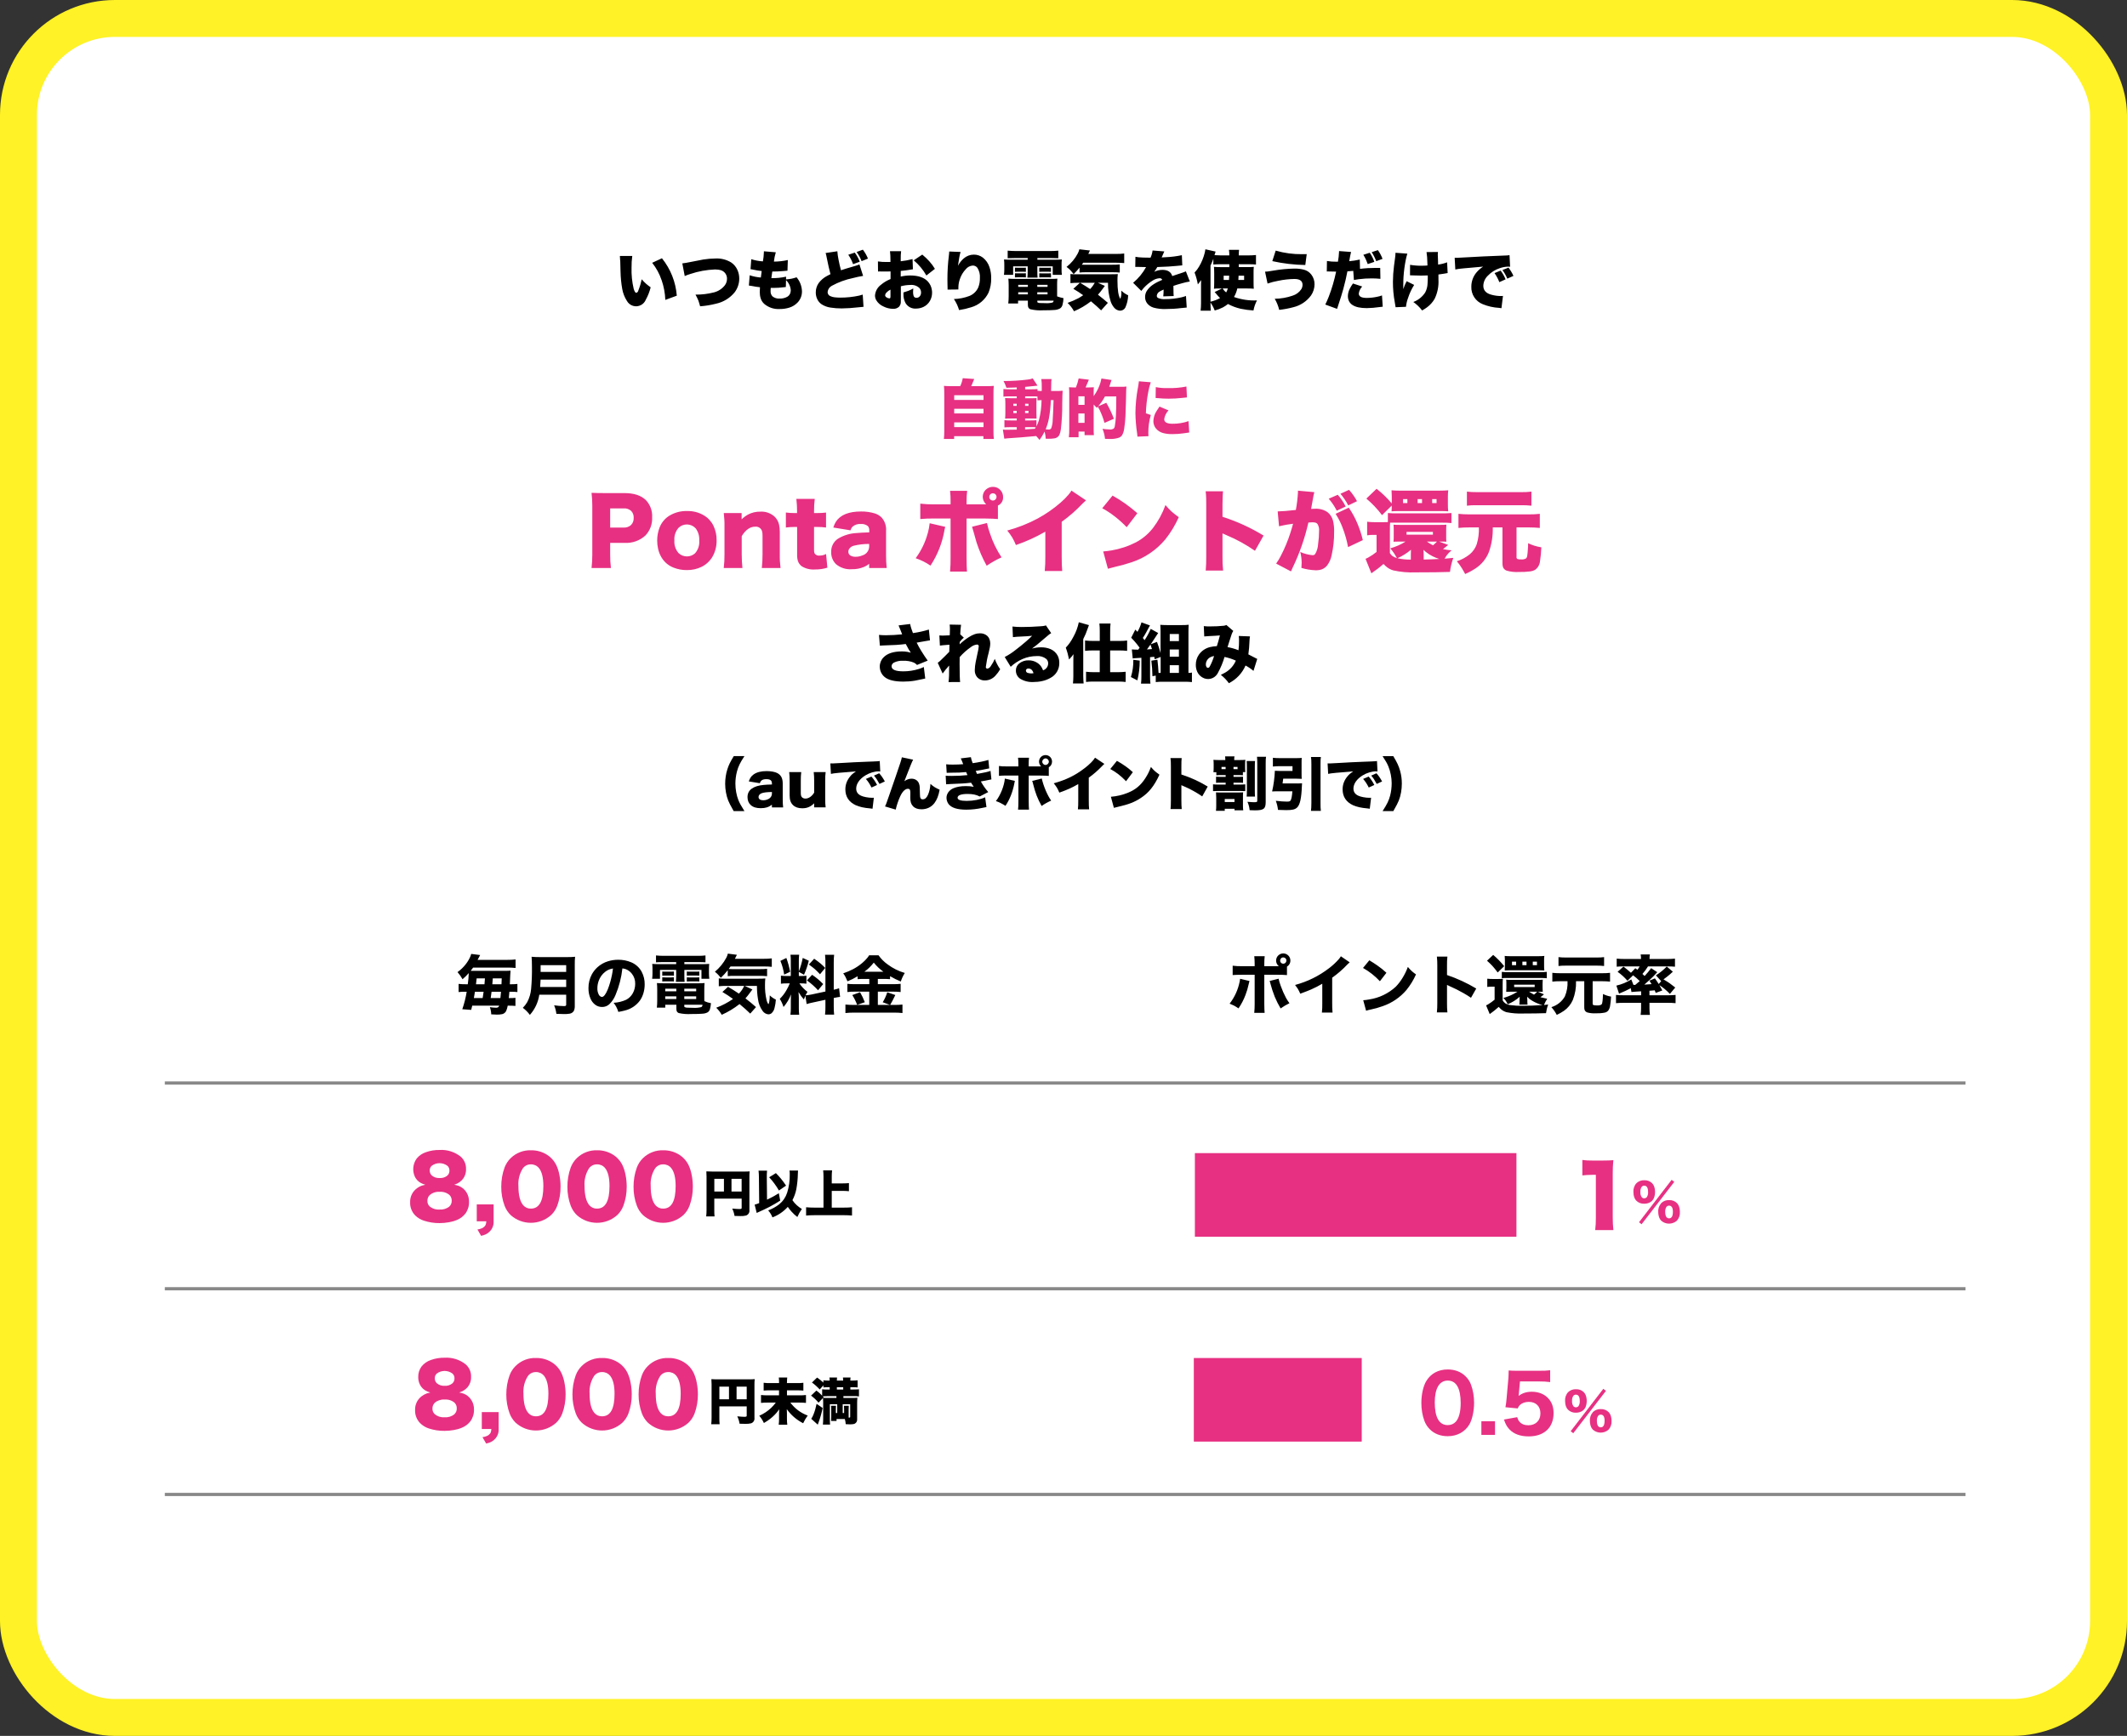 <?xml version="1.0" encoding="UTF-8"?><svg id="_レイヤー_1" xmlns="http://www.w3.org/2000/svg" width="661.48" height="540" viewBox="0 0 661.48 540"><rect x="0" y="0" width="661.48" height="540" fill="#333333" stroke="none"/><defs><style>.cls-1{fill:#888;}.cls-1,.cls-2,.cls-3,.cls-4,.cls-5{stroke-width:0px;}.cls-1,.cls-2,.cls-5{fill-rule:evenodd;}.cls-2,.cls-4{fill:#e73082;}.cls-6{fill:#fff;stroke:#fff226;stroke-width:11.48px;}</style></defs><rect class="cls-6" x="5.74" y="5.74" width="650" height="528.52" rx="30" ry="30"/><path id="_される仕組み" class="cls-5" d="M275.47,197.61c-.7,0-1.41-.03-2.11-.1l.27,3.34c.25-.03.58-.05,1-.06,1.9-.06,3.27-.12,4.11-.17,1.13-.08,2.11-.17,2.94-.29.09.16.21.37.34.62.36.73.77,1.43,1.24,2.09-.39-.11-.7-.19-.94-.24-.6-.11-1.21-.17-1.82-.16-2.64,0-4.55.62-5.73,1.86-.76.76-1.18,1.8-1.17,2.88,0,1.27.57,2.47,1.56,3.26,1.15.93,3.08,1.39,5.79,1.39,1.22,0,2.43-.09,3.63-.3.53-.09,1.28-.24,2.24-.46.33-.08.64-.15.92-.2l-.44-3.58c-.51.25-1.03.46-1.57.62-1.55.48-3.16.73-4.78.73-2.46,0-3.68-.53-3.68-1.59,0-.19.05-.37.14-.54.13-.24.33-.44.57-.58.89-.44,1.88-.64,2.87-.58,1.16-.05,2.31.14,3.38.58.36.18.68.42.96.72l3.32-1.35c-.61-.84-1.29-1.86-2.04-3.07-.52-.85-.98-1.69-1.39-2.52.68-.1,1.51-.25,2.49-.44.7-.14,1.25-.23,1.65-.28l-.35-3.35c-1.62.5-3.27.87-4.95,1.1-.14-.36-.3-.79-.47-1.31-.17-.5-.31-1-.4-1.52l-3.6.44c.19.4.46,1.06.81,1.99.14.36.24.63.3.79-1.69.18-3.39.27-5.09.28h0ZM294.12,208.27l.5-.59.37-.45.17-.19c0,.16.01.28.01.35v.24c0,.17-.01.3-.01.41.04,1.38-.01,2.77-.17,4.14l3.6-.02c-.1-.8-.16-2.69-.16-5.65,0-.47,0-1.17.02-2.1,1.02-1.17,2.18-2.2,3.45-3.09.55-.45,1.21-.73,1.91-.81.27-.04.53.15.57.42v.15c-.06.7-.18,1.38-.36,2.06-.28,1.26-.47,2.19-.59,2.8-.17.83-.26,1.67-.28,2.51-.04.82.24,1.63.77,2.25.61.66,1.48,1.01,2.38.97,1.24,0,2.41-.53,3.24-1.45.58-.62,1.09-1.3,1.51-2.03-.7-1-1.26-2.08-1.68-3.22-.32.76-.72,1.48-1.19,2.15-.22.44-.62.77-1.1.89-.26,0-.49-.19-.5-.45,0-.04,0-.09.01-.13.18-1.44.46-2.87.85-4.27.16-.68.3-1.28.4-1.79.08-.41.12-.83.12-1.25,0-.49-.1-.97-.3-1.42-.15-.35-.37-.66-.65-.91-.63-.54-1.44-.82-2.28-.78-.52,0-1.03.08-1.52.24-.68.24-1.33.56-1.93.96-1.02.65-1.97,1.4-2.84,2.23.01-.14.02-.29.02-.43v-.29c.36-.51.79-.97,1.28-1.36l-1.11-1.04c.03-.99.11-1.98.25-2.96l-3.55-.07c.06.44.09.88.09,1.32,0,.48-.01.94-.03,1.37-.01.26-.02.48-.03.65-.88.06-1.61.09-2.19.09-.33,0-.67-.02-1.03-.05l.16,3.16c.49-.08,1.33-.15,2.53-.24l.44-.03c0,.26-.01.62-.02,1.1,0,.5-.02.87-.04,1.1-.14.16-.55.58-1.23,1.25-.87.87-1.43,1.42-1.7,1.66-.19.16-.4.33-.65.52l1.53,3.33c.09-.13.41-.55.95-1.25h0ZM316.3,198.08c2.33-.1,3.9-.2,4.69-.3-.47.47-1.09,1.05-1.85,1.72-1.17,1.01-2.26,1.89-3.26,2.65-1.06.86-2.21,1.6-3.42,2.23l1.86,3.04c1.09-1.02,2.36-1.85,3.73-2.44,1.38-.59,2.86-.89,4.35-.89,1.07-.09,2.13.22,2.97.88.4.36.62.87.6,1.4,0,.99-.65,1.85-1.59,2.15-.11-.28-.21-.49-.28-.64-.34-.7-.88-1.3-1.54-1.71-.8-.51-1.73-.77-2.67-.75-1.05-.04-2.08.3-2.91.95-.69.54-1.08,1.38-1.05,2.25,0,1,.48,1.93,1.3,2.5,1.24.76,2.69,1.12,4.14,1.04.91,0,1.82-.09,2.71-.29.91-.19,1.78-.52,2.59-.98,1.74-.9,2.81-2.72,2.76-4.68.01-.77-.15-1.54-.49-2.23-.48-.9-1.24-1.61-2.17-2.03-.97-.42-2.03-.61-3.09-.58-.92,0-1.84.14-2.73.38.64-.48,1.17-.88,1.56-1.2.41-.33,1.21-1,2.39-2.02.82-.7,1.27-1.08,1.35-1.14.21-.16.43-.31.66-.44l-1.64-2.41c-.12.05-.24.09-.36.12-.38.08-.76.13-1.14.15-2.13.16-4.14.24-6.04.24-.96,0-1.91-.04-2.86-.15l.14,3.3c.43-.06.86-.1,1.3-.12h0ZM320.76,209.49c-.36,0-.73-.05-1.07-.15-.36-.06-.63-.36-.64-.73,0-.16.06-.32.18-.44.16-.15.38-.23.6-.21.46,0,.9.21,1.17.58.2.26.34.57.41.89-.21.04-.43.06-.65.06h0ZM339.93,199.38c-.83,0-1.66-.03-2.49-.13v3.22c.8-.09,1.61-.13,2.41-.13h2.16v6.76h-1.91c-.79,0-1.57-.04-2.35-.13v3.17c.8-.09,1.6-.13,2.4-.12h7.53c.8,0,1.6.03,2.39.12v-3.17c-.77.09-1.55.13-2.32.13h-2.5v-6.76h2.9c.8,0,1.59.04,2.38.13v-3.22c-.8.1-1.6.15-2.4.13h-2.88v-2.93c-.01-.83.02-1.66.12-2.49h-3.47c.09.81.13,1.62.12,2.43v2.99h-2.09ZM333.8,205.56v4.75c0,.76-.04,1.53-.12,2.29h3.32c-.07-.71-.11-1.48-.12-2.29v-11.5c.33-.67.58-1.21.75-1.6.14-.35.38-.97.7-1.86.16-.44.27-.74.32-.89l-3.15-.89c-.33,1.58-.89,3.11-1.68,4.52-.33.64-.7,1.26-1.11,1.85-.38.54-.8,1.05-1.26,1.53.44,1.2.78,2.43,1.02,3.68.29-.29.57-.6.83-.92.12-.15.3-.4.53-.73-.02.65-.03,1.33-.03,2.06h0ZM360.9,209.32h-.6c-.07-1.33-.18-2.69-.35-4.1l-1.89.3c.21,1.6.32,3.21.34,4.83l1.03-.18v2.01c.73-.08,1.47-.12,2.2-.11h6.83c.74,0,1.48.03,2.22.11v-2.97c-.29.09-.6.12-.9.11h-.18v-12.83c0-.81.03-1.53.08-2.14-.67.08-1.35.11-2.02.1h-4.8c-.74,0-1.41-.03-2.02-.08.05.68.08,1.37.08,2.06v6.73c-.3-1.18-.68-2.34-1.11-3.48l-1.92.73.11-.18c.32-.48.65-.99,1-1.51.39-.59.6-.9.62-.95.27-.43.45-.71.56-.85l-2.31-1.29c-.53,1.23-1.17,2.4-1.91,3.51-.16-.21-.35-.44-.55-.69.2-.29.37-.57.54-.84.29-.47.74-1.3,1.37-2.51.09-.19.2-.37.31-.54l-2.64-.95c-.29,1.03-.71,2.02-1.25,2.94-.15-.16-.37-.39-.67-.69l-1.28,2.52c.63.64,1.23,1.31,1.79,2.01.3.37.58.74.83,1.1-.14.2-.29.4-.44.6-.66,0-1.32,0-1.98-.07l.28,2.82c.16-.03.33-.06.49-.08.21-.02.91-.06,2.1-.13h.1v5.82c.01.74-.03,1.48-.12,2.22h2.94c-.09-.74-.13-1.48-.12-2.22v-6.02c.35-.02.78-.06,1.3-.11.05.26.1.51.15.77l1.84-.73v4.96h-.05,0ZM357.92,200.9c.13.38.24.72.34,1.01l-.25.02c-.49.04-.93.07-1.32.1.4-.52.77-1.02,1.1-1.52l.13.39ZM366.63,197.22v2.21h-2.85v-2.21h2.85ZM366.63,202.05v2.24h-2.85v-2.24h2.85ZM366.63,206.92v2.4h-2.85v-2.4h2.85ZM351.7,210.61l2.01,1.04c.5-2.01.74-4.08.74-6.15l-2-.25c.05,1.82-.21,3.63-.75,5.36h0ZM376.05,197.87c1.46-.06,2.57-.13,3.33-.21-.27,1.1-.58,2.21-.95,3.34-.73.03-1.45.13-2.16.3-1.39.35-2.61,1.18-3.43,2.36-.63.92-.96,2.02-.95,3.14-.01.74.13,1.47.43,2.15.32.72.86,1.33,1.53,1.74,1.59,1.02,3.7.56,4.72-1.03.07-.11.14-.23.2-.36.86-1.57,1.55-3.22,2.05-4.94,1.21.25,2.39.63,3.52,1.15-.68,1.59-1.87,2.9-3.37,3.75-.32.19-.75.42-1.3.68.96.73,1.8,1.61,2.5,2.59,2.32-1.17,4.15-3.12,5.18-5.5.88.46,1.71,1.02,2.47,1.67l1.17-3.72c-.24-.1-.47-.22-.69-.35-.46-.24-1.15-.6-2.07-1.07.19-1.37.31-2.75.35-4.13.01-.49.06-.98.15-1.46l-3.48-.13c.06.49.09.99.08,1.49.01.99-.04,1.97-.17,2.95-1.1-.44-2.24-.77-3.41-.98.07-.24.23-.74.47-1.5.46-1.45.74-2.31.84-2.58.13-.34.29-.66.48-.96l-2.15-1.84c-.26.13-.54.22-.83.24-1.37.14-2.75.21-4.13.2-.69.02-1.38,0-2.06-.09l.14,3.21c.46-.05.97-.09,1.53-.11h.01ZM376.22,207.34c-.1.22-.3.38-.54.42-.19,0-.36-.1-.46-.26-.15-.24-.23-.52-.21-.81,0-.25.04-.51.12-.75.2-.61.62-1.12,1.17-1.44.39-.22.82-.36,1.27-.42-.34,1.13-.79,2.22-1.35,3.26h0Z"/><path id="_自動的に_Pontaポイントが還元" class="cls-2" d="M296.07,120.13c-1.08,0-1.92-.03-2.51-.09.08.81.11,1.63.1,2.44v11.74c0,.78-.03,1.55-.12,2.32h3.19v-.85h9.11v.85h3.24c-.09-.78-.13-1.56-.12-2.35v-11.71c-.01-.81.02-1.63.1-2.44-.6.06-1.44.09-2.52.09h-4.5c.12-.25.21-.47.29-.67.34-.83.56-1.36.64-1.57l-3.57-.24c-.14.86-.41,1.69-.78,2.48h-2.56,0ZM305.87,122.94v1.47h-9.12v-1.47h9.12ZM305.87,127.16v1.45h-9.12v-1.45s9.12,0,9.12,0ZM305.87,131.39v1.47h-9.12v-1.47h9.12ZM323.28,136.87c.6-.83,1.13-1.7,1.59-2.61.2.72.32,1.46.34,2.21.29,0,.5.02.64.02.69.02,1.37-.02,2.05-.12.63-.08,1.18-.44,1.51-.98.27-.58.44-1.2.51-1.84.31-2.67.46-5.36.43-8.05.03-2.01.07-3.33.13-3.95-.65.06-1.31.09-1.96.08h-1.64l.02-.95c.01-1.08.03-1.75.04-2s.04-.5.09-.75h-3.18c.11.81.15,1.62.13,2.43v1.27h-.26c-.36,0-.71-.02-1.07-.07v-.53c-.64.06-1.28.09-1.92.08h-1.92v-.76c1.23-.1,2.11-.19,2.66-.25.24-.03.45-.05.62-.07l.3-.03.27-.03-1.49-2.26c-.48.19-.99.31-1.5.36-2.51.32-5.04.47-7.58.46.37.67.67,1.37.9,2.1.77-.02,1.54-.04,2.32-.07l.9-.04v.59h-2.21c-.65,0-1.3-.02-1.94-.09v2.37c.64-.06,1.29-.09,1.93-.09h2.22v.59h-1.59c-.87,0-1.55-.02-2.04-.06.06.62.09,1.25.08,1.87v2.62c0,.64-.02,1.28-.08,1.92.51-.04,1.18-.05,2.03-.05h1.6v.6h-1.9c-.65,0-1.3-.02-1.94-.08v2.24c.54-.04,1.19-.07,1.94-.07h1.9v.77c-1.04.03-1.93.04-2.67.04s-1.31,0-1.65-.05l.44,2.82c.55-.07.99-.11,1.32-.13,2.54-.16,5.15-.36,7.82-.62l.77-.07c.37.39.73.8,1.05,1.23h0ZM321.28,133.42c-.66.06-1.49.11-2.49.16v-.7h2.36c.33,0,.65,0,.98.06-.09.15-.19.3-.29.44l-.56.04ZM322.31,130.72c-.65.06-1.29.08-1.94.07h-1.57v-.6h1.8c.87,0,1.46,0,1.76.03-.03-.39-.04-.97-.04-1.76v-2.87c0-.83.02-1.41.06-1.75-.3.03-.83.05-1.6.05h-1.97v-.59h2.59c.42-.01.84,0,1.25.06v1.18c.37-.04.8-.06,1.27-.07-.03,2.11-.3,4.2-.82,6.24-.2.67-.46,1.31-.77,1.93v-1.92h-.02,0ZM327.65,124.47c-.09,2.91-.18,4.96-.27,6.15,0,.91-.17,1.81-.48,2.66-.21.25-.53.38-.85.33-.17,0-.46-.02-.86-.06.46-1.12.81-2.29,1.03-3.49.33-1.85.52-3.72.58-5.59h.85ZM316.19,126.27h-1.05v-.68h1.05v.68ZM319.85,125.59v.68h-1.06v-.68h1.06ZM316.19,128.51h-1.05v-.71h1.05v.71ZM319.85,127.8v.71h-1.06v-.71h1.06ZM342.04,127.67c.6,1.25,1.08,2.55,1.45,3.88l2.92-1.28c-.64-1.72-1.43-3.39-2.36-4.97l-2.53,1.09c.83-.93,1.54-1.96,2.11-3.07h3.53c-.01,2.83-.05,4.9-.13,6.2-.04,1.04-.16,2.08-.34,3.1-.04.3-.19.57-.42.76-.33.17-.71.25-1.08.22-.77-.02-1.55-.09-2.31-.2.41.99.67,2.04.77,3.11.66.02,1.16.04,1.49.04.99.05,1.98-.1,2.91-.42.35-.15.66-.39.88-.7.35-.61.58-1.28.67-1.98.21-1.32.35-2.65.41-3.99.05-.71.09-2.22.15-4.53l.06-2.8c0-.63.03-1.26.1-1.88-.55.06-1.11.08-1.66.07h-3.69c.12-.34.25-.72.38-1.13.07-.22.14-.46.23-.71.04-.11.08-.2.12-.27l-3.16-.47c-.3,1.6-.9,3.12-1.76,4.5-.2.35-.42.68-.66,1v-1.09c0-.37,0-.73.01-1.06.03-.29.04-.5.05-.62-.37.03-.92.05-1.67.06h-.91c.34-.74.58-1.31.73-1.69l.12-.28.09-.24.09-.21-3.18-.38c-.19.96-.48,1.9-.85,2.8h-.43c-.75,0-1.32-.02-1.72-.06.06.72.09,1.44.08,2.16v10.65c.02.91-.02,1.83-.12,2.74h3.02v-1.77h1.86v1.11h2.9c-.05-.61-.08-1.23-.07-1.87v-7.65c.34.32.66.66.96,1.01l.33-.33c.26.43.47.81.65,1.15h-.02,0ZM337.29,123.29v2.66h-1.92v-2.66h1.92ZM337.29,128.62v2.91h-1.92v-2.91h1.92ZM353.86,120.73c-.47,2.55-.72,5.13-.75,7.72.03,2.12.2,4.23.52,6.32.06.42.09.78.11,1.06l3.43-.15c-.03-.34-.05-.67-.05-1-.01-1.89.25-3.77.77-5.59l-1.53-.53c.07-2.19.31-4.37.72-6.52.18-1.06.45-2.11.8-3.13l-3.7-.3c-.03.43-.14,1.13-.31,2.12h0ZM359.97,123.84c1.15.12,2.3.18,3.46.18,1.41,0,2.81-.08,4.21-.24.44-.04.79-.08,1.05-.11.2-.02.34-.03.44-.04l-.16-3.39c-1.96.39-3.96.55-5.96.49-1.2.03-2.39-.07-3.57-.31l-.05,3.39c.25.01.44.02.57.03h.01ZM359.65,127.91c-.6.93-.93,2.01-.96,3.12,0,.83.28,1.64.81,2.28.57.68,1.33,1.16,2.19,1.39.97.26,1.97.37,2.98.34,1.15,0,2.31-.08,3.45-.25.76-.12,1.33-.2,1.72-.25l-.21-3.53c-1.6.55-3.28.82-4.97.81-1.73,0-2.6-.47-2.6-1.42.15-1.03.62-1.98,1.33-2.74l-2.79-1.18c-.4.58-.72,1.05-.95,1.43h0ZM189.99,176.69c-.17-1.41-.25-2.82-.23-4.24v-3.57h4.44c2.4.15,4.75-.68,6.52-2.3,1.45-1.52,2.2-3.57,2.09-5.66.12-1.95-.57-3.87-1.9-5.3-1.5-1.49-3.73-2.23-6.69-2.23h-6.12c-1.6,0-2.98-.03-4.13-.08.16,1.36.24,2.73.23,4.1v15.12c0,1.39-.07,2.78-.23,4.16h6.02,0ZM189.76,158.15h4.17c.88-.07,1.74.22,2.39.81.53.58.8,1.35.75,2.13.05.83-.25,1.64-.82,2.23-.64.57-1.47.85-2.32.8h-4.17v-5.97h0ZM208.37,160.3c-1.48.85-2.62,2.19-3.24,3.78-.51,1.3-.76,2.69-.75,4.09,0,.84.09,1.68.27,2.5.2.96.56,1.88,1.07,2.72.86,1.46,2.19,2.58,3.77,3.19,1.3.51,2.69.77,4.09.76,1.59.03,3.17-.31,4.61-1.01,1.38-.68,2.54-1.75,3.34-3.07.91-1.57,1.37-3.37,1.33-5.19.03-1.58-.32-3.15-1.01-4.58-.66-1.33-1.69-2.44-2.98-3.19-1.54-.91-3.31-1.37-5.1-1.33-1.88-.07-3.75.39-5.39,1.33h-.01ZM216.33,164.33c.83,1.1,1.23,2.47,1.13,3.84.12,1.44-.35,2.87-1.31,3.96-1.45,1.3-3.65,1.28-5.09-.04-.97-1.09-1.44-2.54-1.33-3.99-.11-1.43.36-2.84,1.3-3.92,1.49-1.42,3.85-1.37,5.27.12l.03.03h0ZM230.89,176.69c-.15-1.4-.22-2.82-.22-4.23v-5.67c1.2-1.97,2.59-2.95,4.17-2.95.92-.11,1.79.42,2.12,1.28.15.52.2,1.06.18,1.6v5.74c0,1.41-.06,2.83-.22,4.23h5.82c-.18-1.4-.26-2.8-.23-4.21v-7.04c0-.74-.07-1.48-.22-2.21-.2-.95-.69-1.82-1.38-2.5-1.22-1.11-2.84-1.68-4.48-1.57-1.32-.02-2.62.29-3.79.9-.73.41-1.4.91-2,1.49v-1.95h-5.55c.17,1.4.25,2.81.22,4.22v8.64c.02,1.41-.06,2.83-.23,4.23h5.81ZM246.9,159.6c-.84,0-1.67-.06-2.5-.17v4.67c.81-.11,1.63-.17,2.45-.17h1.05v8.57c-.03.7.06,1.41.26,2.08.23.64.65,1.19,1.2,1.59,1.24.75,2.67,1.09,4.11.98,1.3.02,2.6-.17,3.84-.56l-.41-4.25c-.6.32-1.27.49-1.96.49-.65.12-1.3-.17-1.64-.74-.11-.31-.15-.65-.14-.98v-7.18h1.16c.86,0,1.72.05,2.57.17v-4.65c-.91.11-1.83.16-2.75.15h-.98v-.59c0-1.27.06-2.55.22-3.81h-5.72c.15,1.26.22,2.54.22,3.81v.59h-1,.02ZM266.37,165.82c-2.06.1-4.07.72-5.82,1.8-1.35.92-2.12,2.47-2.05,4.1-.06,1.44.5,2.83,1.54,3.82,1.36,1.11,3.09,1.66,4.84,1.53,1.35.03,2.68-.22,3.92-.75.54-.24,1.04-.55,1.5-.92v1.29h5.46c-.15-1.32-.22-2.64-.2-3.97v-7.59c.12-1.53-.39-3.04-1.42-4.18-.58-.56-1.28-.98-2.05-1.23-1.39-.42-2.83-.63-4.28-.61-3.83,0-6.44,1.05-7.83,3.15-.35.58-.63,1.19-.83,1.84l5.35.87c.12-.42.33-.81.63-1.13.7-.61,1.62-.91,2.54-.84.79-.07,1.58.15,2.22.64.32.37.48.85.44,1.33v.64c-1.7.05-3.02.12-3.94.21h-.02ZM270.31,169.99c-.01,1.31-.89,2.45-2.15,2.8-.65.27-1.34.41-2.04.41-.6.03-1.19-.11-1.71-.42-.38-.26-.6-.7-.58-1.16,0-.35.11-.68.32-.96.33-.44.8-.75,1.33-.89,1.58-.39,3.2-.58,4.83-.56v.78h0ZM311,156.86c.64-.54,1-1.34.96-2.18.02-.79-.26-1.55-.77-2.15-.59-.71-1.47-1.1-2.39-1.08-.57,0-1.13.15-1.63.44-.57.32-1.02.81-1.28,1.41-.18.4-.27.83-.27,1.27.02.89.41,1.73,1.08,2.32h-6.1v-1.04c-.01-1.06.05-2.11.18-3.16h-5.32c.12,1.03.17,2.07.16,3.11v1.09h-5.14c-1.43.02-2.86-.05-4.28-.22v4.79c1.41-.13,2.83-.19,4.25-.17h5.17v12.25c.02,1.42-.04,2.84-.16,4.26h5.26c-.07-.85-.12-2.25-.12-4.2v-12.31h5.45c2.07.02,3.5.08,4.29.17v-4.2c.24-.1.47-.23.67-.4h-.01ZM309.54,153.73c.24.21.37.52.37.84,0,.28-.1.55-.29.76-.42.46-1.13.5-1.59.09-.24-.22-.38-.52-.37-.85,0-.28.1-.55.29-.76.21-.23.51-.36.82-.36.29,0,.56.09.78.28h-.01ZM288.54,165.8c-.75,2.83-2.03,5.5-3.77,7.85,1.64.55,3.19,1.32,4.61,2.3,2.2-3.35,3.68-7.12,4.35-11.07.06-.36.14-.69.22-1l-4.83-1.11c-.11,1.02-.3,2.04-.57,3.03h-.01ZM302.72,165.26c.32,1.22.63,2.33.93,3.32.82,2.57,1.89,5.05,3.2,7.41,1.46-1,3.01-1.88,4.62-2.61-1.55-2.34-2.77-4.88-3.64-7.55-.36-1.02-.66-2.07-.89-3.13l-4.64,1.16c.16.46.3.93.41,1.4h.01ZM332.44,153.72c-.8.95-1.68,1.84-2.62,2.65-2.17,1.88-4.54,3.53-7.07,4.91-3.01,1.61-6.2,2.87-9.5,3.76.56.67,1.07,1.38,1.53,2.12.45.77.84,1.57,1.16,2.39,3.18-1.08,6.24-2.48,9.15-4.16v7.74c.02,1.5-.04,3-.18,4.5h5.43c-.11-1.16-.16-2.67-.16-4.54v-10.77c2.33-1.67,4.5-3.56,6.47-5.65.3-.3.67-.64,1.09-1.02l-4.53-3.04c-.22.39-.48.77-.78,1.11h.01ZM343.86,158.7c1.06.63,2.07,1.34,3.03,2.11,1.24.98,2.41,2.05,3.5,3.19l3.32-4.35c-2.37-2.1-4.95-3.94-7.71-5.48l-3.21,3.94c.55.29.9.49,1.07.59h0ZM346.54,176.4c1.81-.4,3.59-.89,5.35-1.48,4.1-1.34,7.73-3.8,10.5-7.11,1.69-2.12,3.1-4.45,4.2-6.93-.76-.53-1.5-1.11-2.2-1.72-.69-.64-1.34-1.32-1.94-2.05-.91,2.55-2.21,4.95-3.85,7.1-1.43,1.85-3.24,3.38-5.3,4.48-2.39,1.23-4.96,2.08-7.61,2.53-.81.14-1.68.25-2.6.33l1.46,5.37c.57-.16,1.23-.34,2.01-.52h-.02ZM380.19,173.19v-7.26c.19.1.62.28,1.27.56,3.11,1.3,6.07,2.93,8.83,4.85l2.67-4.74c-4.01-2.45-8.29-4.41-12.77-5.84v-3.84c.03-2.17.08-3.53.15-4.09h-5.39c.05.51.09.84.1,1,.05.54.08,1.56.08,3.07v16.3c.02,1.43-.04,2.86-.16,4.28h5.41c-.15-1.42-.22-2.86-.19-4.29h0ZM415.72,158.87l2.78-1.31c-.66-1.32-1.49-2.54-2.46-3.65l-2.82,1.23c.99,1.13,1.83,2.39,2.5,3.73h0ZM419.29,157.23l2.73-1.32c-.33-.63-.71-1.24-1.12-1.82-.42-.6-.87-1.17-1.35-1.71l-2.68,1.22c.94,1.11,1.76,2.33,2.42,3.63h0ZM417.46,163.97c.79,2.01,1.39,4.09,1.78,6.22l4.59-2.17c-.44-1.86-1.04-3.68-1.8-5.43-.7-1.64-1.56-3.2-2.57-4.66l-4.1,1.91c.84,1.3,1.55,2.68,2.1,4.13h0ZM397.35,159.09l.42,4.62c1.44-.35,2.89-.61,4.36-.78-.21.83-.49,1.79-.85,2.89-.79,2.47-1.79,4.86-2.99,7.16-.41.81-.89,1.6-1.42,2.34l4.62,2.43c.13-.3.28-.64.45-1.02,2.19-4.52,3.85-9.28,4.96-14.18.49-.04.87-.07,1.14-.07.23,0,.47,0,.7.04.36.02.7.17.96.43.42.68.61,1.48.52,2.27,0,1.35-.1,2.7-.3,4.04-.05,1.1-.37,2.17-.93,3.12-.2.22-.48.34-.78.33-1.33-.12-2.63-.46-3.84-1.01.28,1.09.43,2.22.44,3.35,0,.37-.03.91-.08,1.61,1.44.44,2.93.69,4.43.74.66.02,1.32-.08,1.94-.29.64-.26,1.2-.68,1.64-1.22.69-.93,1.16-2,1.38-3.13.55-2.42.81-4.89.78-7.37.04-1.18-.09-2.37-.37-3.52-.27-.97-.84-1.84-1.61-2.49-1.16-.82-2.56-1.21-3.98-1.12-.33,0-.73.02-1.2.05.1-.46.28-1.46.55-2.99.11-.75.26-1.49.45-2.22l-5.09-.46c0,.21.01.37.01.48-.1,1.85-.32,3.7-.66,5.52-2.5.28-4.38.43-5.65.45h0ZM448.05,168.47c.68,0,1.27,0,1.75.04-.04-.45-.06-1.06-.05-1.83v-1.72c0-.58.01-1.17.07-1.75-.39.04-.98.07-1.78.07h-12.87c-.82,0-1.42-.03-1.8-.07.05.58.08,1.17.07,1.76v1.7c.01.61-.01,1.23-.07,1.84.36-.03.96-.04,1.82-.04h1.93c-.71.46-1.46.86-2.24,1.2-.82.36-1.66.67-2.52.91.81.92,1.5,1.94,2.05,3.03-.51-.14-.99-.37-1.42-.68-.29-.25-.54-.54-.75-.86v-6.58c0-1.51.02-2.48.07-2.9h16.18c.97-.02,1.94.02,2.9.12v-3.12c-.96.09-1.93.12-2.9.1h-13.99c-.96.02-1.93,0-2.88-.1v2.82c-.37.02-.84.03-1.41.03h-2.72c-.78,0-1.55-.04-2.32-.14v4.23c.57-.1,1.15-.14,1.74-.14h1.19v5.3c-.79.65-1.63,1.22-2.53,1.71-.29.17-.59.32-.9.43l1.82,4.51c1.32-.89,2.58-1.86,3.77-2.91.36.4.75.76,1.17,1.08.57.42,1.21.73,1.89.93,2.28.5,4.61.71,6.95.61,4.62,0,8.18-.04,10.66-.14.18-1.49.53-2.96,1.04-4.37-1.04.12-1.94.2-2.71.26.54-1.01,1.28-1.9,2.19-2.61-.9-.05-1.8-.18-2.68-.38.38-.3.8-.63,1.26-1.02.14-.12.25-.21.34-.28l-2.8-1.03h.51-.03ZM446.07,169.26c-.16.14-.31.26-.42.37-.66-.34-1.3-.72-1.9-1.16h3.13c-.24.29-.51.55-.81.79h0ZM442.75,174.06v-1.43c0-.64-.03-1.17-.07-1.59.24.24.5.46.77.67.64.52,1.34.96,2.08,1.33.67.34,1.37.62,2.09.84-1.81.1-3.43.16-4.87.18h0ZM434.6,173.65c1.52-.67,2.94-1.56,4.2-2.64v.21c-.03.48-.04.88-.04,1.2v1.66c-1.4.02-2.79-.12-4.16-.43h0ZM445.63,165.46v.86h-8.2v-.86h8.2ZM432.77,159.06c.67-.05,1.43-.08,2.28-.08h13.04c.88,0,1.65.03,2.3.08-.09-.72-.12-1.45-.11-2.17v-2.32c-.01-.69.03-1.37.11-2.05-.67.07-1.6.11-2.79.11h-12.45c-.8,0-1.6-.03-2.39-.11.04.48.06,1.09.07,1.83v2.27c-1.41-1.68-2.99-3.21-4.72-4.57l-3.18,3.05c1.81,1.52,3.45,3.25,4.87,5.15l3.03-2.98c0,.79-.03,1.38-.07,1.79h.01ZM436.34,156.49v-1.23h1.35v1.23h-1.35ZM440.87,156.49v-1.23h1.37v1.23h-1.37ZM445.41,155.26h1.35v1.23h-1.36v-1.23h0ZM459.25,169.3c-.43,1.23-1.19,2.32-2.19,3.15-1.19.95-2.54,1.68-3.99,2.15.57.67,1.09,1.38,1.54,2.13.42.68.76,1.29,1.04,1.83,1.2-.51,2.34-1.14,3.42-1.87,1.8-1.23,3.19-2.98,3.98-5.01.86-2.44,1.26-5.02,1.19-7.61h3.01v11.03c-.02.47.04.94.19,1.38.22.49.63.86,1.14,1.04,1.23.35,2.52.49,3.8.41,1.2.03,2.41-.04,3.6-.19.48-.07.95-.22,1.38-.45.9-.63,1.48-1.63,1.57-2.72.23-1.43.36-2.87.41-4.31-1.42-.22-2.81-.65-4.1-1.28,0,.62-.04,1.3-.1,2.05-.03.66-.1,1.32-.2,1.98-.04.26-.17.51-.35.7-.46.26-1,.37-1.53.31-.42.03-.84-.02-1.23-.15-.16-.16-.24-.39-.2-.61v-9.19h3.92c1.11,0,2.22.04,3.32.16v-4.39c-1.1.13-2.21.18-3.32.17h-18.64c-1.11,0-2.23-.05-3.34-.17v4.39c1.11-.12,2.22-.17,3.34-.16h3.01c.07,1.77-.16,3.54-.67,5.23h0ZM476.26,152.93c-1.01.13-2.02.18-3.03.16h-13.98c-1.02.02-2.04-.04-3.05-.16v4.38c.97-.12,1.95-.17,2.93-.15h14.21c.98,0,1.95.04,2.92.15v-4.38h0Z"/><path id="_いつもどおり電気を使うだけで" class="cls-5" d="M192.89,81.04c.03,1.39.06,2.54.09,3.45.04,1.81.21,3.62.53,5.4.23,1.31.72,2.56,1.43,3.68.86,1.59,2.85,2.18,4.43,1.31.67-.36,1.19-.95,1.47-1.65.67-1.21,1.18-2.51,1.51-3.85-.54-.39-1-.74-1.37-1.06-.5-.44-.97-.92-1.41-1.44-.25,1.18-.59,2.33-1.04,3.45-.05.35-.3.65-.63.77-.31,0-.58-.43-.83-1.27-.51-2.16-.73-4.39-.66-6.61-.02-1.2.06-2.4.22-3.59h-3.85c.05.41.07.88.08,1.41h.03ZM205.75,87.12c.69,1.99,1.08,4.07,1.16,6.17l3.57-1.31c-.33-4.26-1.94-8.31-4.62-11.64l-3.04,1.41c1.28,1.61,2.27,3.42,2.92,5.37h0ZM214.68,85.23c2.49-.84,5.08-1.31,7.71-1.41.64,0,1.28.08,1.9.27,1.1.39,1.83,1.45,1.8,2.62,0,.72-.22,1.42-.64,2-.86,1.12-2.07,1.91-3.44,2.25-1.87.48-3.79.71-5.72.69.34.59.63,1.2.89,1.83.14.38.33.98.55,1.8,1.69-.12,3.36-.4,5-.82,2.27-.5,4.31-1.76,5.77-3.57.91-1.23,1.41-2.72,1.4-4.25,0-.92-.19-1.83-.57-2.67-.41-.93-1.06-1.72-1.9-2.3-1.49-.92-3.22-1.36-4.96-1.26-1.25.01-2.49.12-3.72.31-.88.15-2.18.4-3.91.76-1.11.23-2,.38-2.65.45l.75,3.94c.56-.25,1.14-.46,1.73-.64h.01ZM244.46,86.07c-1.5.33-3.03.48-4.57.45.06-.49.1-.84.14-1.07.07-.47.12-.8.15-.98,1.05,0,2.15-.04,3.28-.14.64-.06,1.12-.1,1.44-.12l.11-3.32c-1.42.32-2.87.48-4.33.49.11-.98.3-1.95.59-2.9l-3.71-.31v.34c-.03.94-.13,1.88-.3,2.8-1.23-.08-2.45-.3-3.62-.68l-.23,3.1c.24.04.48.08.73.13.91.2,1.83.36,2.75.46l-.04.25c-.1.66-.18,1.25-.23,1.76-1.18-.09-2.34-.32-3.47-.7l-.25,3.2c.29.02.58.06.86.12.85.18,1.71.32,2.58.4v.18c-.04.47-.06.9-.06,1.29,0,.69.09,1.37.3,2.03.21.65.59,1.23,1.1,1.69,1.34,1.13,3.06,1.7,4.81,1.59,1.03.01,2.05-.14,3.03-.45.99-.31,1.87-.87,2.58-1.63.86-.93,1.33-2.16,1.31-3.43-.05-1.6-.64-3.14-1.68-4.36-.5.17-1.01.32-1.53.43-.58.1-1.16.18-1.75.22l.02-.84h-.02,0ZM245.92,90.33c0,.37-.08.74-.23,1.07-.16.34-.41.63-.72.84-.76.46-1.64.68-2.53.64-.78.06-1.56-.18-2.18-.66-.44-.45-.67-1.08-.61-1.71,0-.32,0-.64.05-.96.45.01.75.01.9.01,1.05,0,2.1-.07,3.14-.2.31-.04.52-.07.65-.08l.06-2.14c.87.84,1.4,1.98,1.48,3.19h0ZM265.3,82.18l2.08-.77c-.38-1.01-.9-1.96-1.55-2.83l-2.02.67c.63.91,1.13,1.89,1.49,2.93h0ZM267.95,81.24l1.98-.8c-.4-.99-.93-1.93-1.59-2.77l-1.93.72c.63.88,1.15,1.84,1.54,2.85h0ZM257.08,80.03c.43,2.18.83,3.93,1.19,5.26-.44.21-.76.38-.96.49-1.07.54-2,1.32-2.72,2.29-.59.86-.9,1.87-.89,2.91,0,.73.15,1.44.47,2.1.3.65.78,1.2,1.38,1.6.83.52,1.76.86,2.73,1,1.15.18,2.31.26,3.48.26,1.68-.02,3.36-.13,5.03-.33.79-.09,1.37-.15,1.76-.17l-.25-3.8c-.46.15-.81.25-1.07.31-1.93.42-3.9.63-5.88.63-.58,0-1.15-.03-1.73-.09-.46-.04-.91-.16-1.34-.35-.56-.2-.92-.73-.9-1.32.09-.83.59-1.55,1.33-1.93,2.06-1.12,4.27-1.93,6.56-2.4,1.04-.28,2.09-.5,3.15-.67l-1.14-3.56c-.5.2-1.01.37-1.53.52-1.95.56-3.36.99-4.21,1.29-.29-1.03-.55-2.16-.78-3.37-.17-.84-.29-1.69-.35-2.54l-3.65.54c.14.44.25.88.32,1.33h0ZM283.78,80.6c-1.2.32-2.43.54-3.66.67v-.64c-.02-.83.02-1.66.12-2.49h-3.46c.1.89.15,1.79.14,2.69v.66h-.12c-.57,0-.92.01-1.03.01-.92.02-1.84-.04-2.74-.18l.03,3.14c.22-.02.38-.02.48-.02s.25,0,.48.01c.5.01.97.01,1.41.01.14,0,.59,0,1.33-.02h.2v2.36c-1.08.43-2.09,1.03-2.98,1.78-1.08.79-1.76,2.01-1.86,3.34,0,.51.13,1.01.38,1.45.52.88,1.31,1.57,2.26,1.97.93.47,1.95.72,2.99.73.66.04,1.3-.18,1.8-.61.43-.46.65-1.08.6-1.71,0-.15.01-.53.01-1.15v-3.55c.95-.26,1.93-.4,2.92-.41,1.05-.11,2.09.24,2.86.96.33.39.51.89.5,1.4.01.42-.12.82-.38,1.15-.26.32-.65.5-1.05.49-.4.03-.76-.22-.89-.6-.12-.4-.18-.83-.16-1.25,0-.35.02-.71.06-1.06-.5.28-1.01.53-1.54.74-.38.14-.88.31-1.5.49,0,.23-.01.4-.01.51-.04,1,.2,1.99.68,2.87.69,1.11,1.93,1.75,3.23,1.65.79,0,1.56-.17,2.28-.5.86-.4,1.58-1.07,2.05-1.9.44-.78.67-1.66.66-2.55,0-.29-.02-.58-.07-.86-.14-1.01-.6-1.94-1.3-2.68-1.17-1.21-2.99-1.81-5.46-1.81-.98,0-1.96.12-2.92.34v-1.75c1.22-.12,2.22-.25,3.02-.4.29-.05.55-.09.77-.12l-.11-3.16h-.02ZM276.93,92.04c0,.19,0,.38-.04.57-.02.13-.15.23-.28.21-.32-.01-.63-.12-.89-.31-.25-.12-.42-.36-.45-.63.03-.34.19-.67.45-.9.34-.37.75-.67,1.21-.88v1.94h0ZM289.06,81.33c-.69-.76-1.44-1.48-2.24-2.13l-2.65,1.78c1.58,1.33,2.91,2.93,3.93,4.72l2.65-2.07c-.49-.82-1.06-1.59-1.7-2.3h.01ZM295.18,78.43c0,.36-.04.72-.09,1.07-.3,2.43-.45,4.87-.45,7.32,0,.58,0,1.14.02,1.7.02.73.03,1.13.03,1.22,0,.07,0,.19-.01.35l3.36-.04c0-.44.01-.73.02-.89.03-.78.18-1.54.43-2.28.38-1.16,1.01-2.23,1.85-3.12.53-.67,1.32-1.09,2.17-1.15.57-.02,1.11.24,1.45.7.6.95.87,2.06.78,3.18.03,1.02-.15,2.03-.53,2.97-.55,1.2-1.54,2.14-2.77,2.62-1.53.58-3.14.9-4.78.94.36.55.68,1.13.97,1.73.25.56.46,1.13.64,1.71,1.27-.19,2.52-.48,3.74-.87,2.38-.67,4.36-2.34,5.43-4.58.57-1.42.85-2.95.81-4.48.02-1.17-.16-2.34-.54-3.45-.38-1.16-1.09-2.18-2.04-2.94-.81-.61-1.8-.94-2.82-.93-1.15,0-2.26.42-3.12,1.17-.74.64-1.35,1.42-1.81,2.29.12-.93.25-1.77.39-2.5.1-.61.24-1.2.42-1.79l-3.53-.14v.19s-.02,0-.02,0ZM319.6,80.79h-4.61c-1.3,0-2.22-.02-2.75-.07.07.59.1,1.19.09,1.78v1.35c0,.55-.03,1.1-.11,1.65h2.86v-2.65h4.52v1.67c0,.74-.04,1.35-.09,1.84h3.17c-.05-.61-.08-1.23-.07-1.84v-1.67h4.78v2.65h2.85c-.08-.55-.11-1.1-.1-1.65v-1.35c-.01-.59.01-1.19.08-1.78-.54.05-1.46.07-2.75.07h-4.85v-.51h4.31c.89,0,1.61.02,2.19.05v-2.36c-.83.09-1.67.13-2.51.12h-10.73c-.83,0-1.67-.04-2.5-.12v2.36c.58-.03,1.32-.05,2.21-.05h4.02v.51h0ZM328.75,88.77c0-.7.02-1.4.08-2.09-.47.05-1.17.08-2.12.08h-11.06c-.87,0-1.55-.03-2.06-.08.06.52.09,1.21.1,2.08v3.38c0,.76-.04,1.52-.13,2.27h3.05v-.88h3.05v1.25c0,.24.03.49.09.72.11.32.36.57.67.69,1.29.31,2.63.42,3.96.34,1.61,0,2.78-.04,3.51-.1.63-.02,1.24-.19,1.79-.49.36-.25.61-.61.73-1.03.19-.7.31-1.43.33-2.16-.68-.13-1.34-.31-1.98-.55v-3.43h0ZM327.66,93.53c0,.24-.13.46-.33.58-.75.18-1.52.25-2.28.19-.59,0-1.08-.01-1.47-.03-.31.02-.62-.04-.9-.18-.06-.07-.09-.15-.08-.24v-.32h5.07-.01ZM319.66,89.24h-3v-.64h3v.64ZM325.78,88.6v.64h-3.19v-.64h3.19ZM319.66,91.57h-3v-.65h3v.65ZM325.78,90.92v.65h-3.19v-.65h3.19ZM316.51,84.53h1.67c.36,0,.64.01.86.03v-1.29c-.15.02-.31.02-.46.02h-2.07c-.37.01-.65,0-.87-.02v1.29c.23-.02.52-.03.87-.03h0ZM316.51,86.26h1.67c.38,0,.67.01.86.03v-1.29c-.14.02-.43.02-.86.03h-1.67c-.39,0-.67-.01-.87-.03v1.29c.23-.02.52-.03.87-.03h0ZM324.07,84.53h1.92c.37,0,.6.01.67.02.06,0,.12.01.18.01v-1.29c-.29.03-.57.04-.86.03h-1.92c-.38,0-.66-.01-.86-.03v1.29c.25-.02.54-.03.86-.03h0ZM324.07,86.27h1.92c.29,0,.57,0,.86.03v-1.29c-.13.01-.42.02-.86.03h-1.92c-.39,0-.68-.01-.86-.03v1.29c.21-.02.5-.03.86-.03h0ZM344.58,87.97c-.04,1.97.24,3.93.83,5.81.23.69.59,1.33,1.05,1.89.45.58,1.13.93,1.85.98.69.01,1.33-.36,1.66-.97.54-1.2.84-2.5.88-3.82-.79-.36-1.51-.85-2.13-1.45,0,.18.01.31.01.39.06.73-.05,1.47-.31,2.16-.6-.85-.9-2.75-.9-5.7,0-.67.03-1.34.11-2-.46.04-1.26.06-2.39.06h-10.77c-.53.02-1.05-.01-1.57-.08v2.84c.84-.09,1.69-.12,2.53-.11h.41l-2.04,1.87c1.11.65,2.13,1.32,3.06,1.99-.5.35-1,.66-1.48.94-1.09.56-2.21,1.05-3.37,1.45.8.76,1.47,1.64,2,2.61,1.89-.79,3.66-1.84,5.27-3.1,1.3,1.08,2.35,2.02,3.16,2.82l2.1-2.34c-.94-.81-1.96-1.66-3.08-2.53.5-.56,1-1.18,1.48-1.85.32-.45.54-.75.66-.9l-2.17-.96h3.15ZM339.02,89.92c-1-.67-2.04-1.32-3.11-1.95h4.56c-.4.71-.88,1.36-1.45,1.95h0ZM335.74,84.78c.65-.07,1.3-.1,1.95-.09h8.27c.76,0,1.53.02,2.28.09v-2.52c-.76.07-1.52.1-2.28.09h-8.97c-.27,0-.46-.01-.55-.01.14-.2.29-.4.44-.61h10.27c1.05.01,1.87.04,2.47.11v-2.98c-.82.1-1.65.14-2.47.13h-8.7c.25-.52.42-.87.52-1.06l-3.3-.38c-.11.46-.28.9-.5,1.31-.85,1.62-2.04,3.04-3.48,4.17.43.32.84.67,1.22,1.05.27.29.6.68.99,1.18.64-.63,1.25-1.3,1.83-2v1.52h.01ZM357.26,80.15c-1.3,0-2.35-.04-3.17-.12-.33-.03-.65-.08-.98-.15l-.05,3.16c.18-.01.32-.02.41-.02.13,0,.33,0,.59.01.55.03,1.13.04,1.74.04.1,0,.31,0,.62.01-1.02,1.87-2.39,3.53-4.03,4.89l2.54,2.52c.24-.33.5-.64.78-.94.81-.88,1.74-1.64,2.75-2.27.65-.43,1.41-.69,2.19-.73.34-.02.66.18.8.5-.36.16-.6.27-.72.33-.89.37-1.73.85-2.51,1.42-.61.46-1.13,1.02-1.55,1.65-.37.57-.56,1.25-.56,1.93-.01.69.2,1.38.61,1.94.52.68,1.25,1.16,2.07,1.39,1.2.32,2.43.46,3.67.42,1.61,0,3.22-.09,4.81-.29.79-.1,1.38-.15,1.79-.17l-.23-3.6c-.47.17-.95.32-1.43.43-1.64.37-3.31.56-4.99.55-.79.08-1.59-.05-2.31-.38-.23-.15-.36-.41-.35-.68.07-.58.43-1.09.96-1.34.32-.18.64-.35.98-.49l.18-.09v.23c0,.63-.03,1.26-.11,1.89l3.25-.1c-.05-.41-.07-1.06-.07-1.95,0-.4,0-.81-.02-1.21.73-.26,1.66-.54,2.78-.84.76-.22,1.54-.4,2.33-.52l-1.23-3.16c-.52.23-1.06.42-1.6.59-.4.13-.81.27-1.23.4-.7.24-1.17.4-1.41.48-.38-1.29-1.4-1.93-3.06-1.93-.88,0-1.75.21-2.54.6.35-.47.67-.96.95-1.48,2.62-.08,4.61-.2,5.98-.35.64-.07,1.16-.12,1.56-.15l.23-.02-.13-3.17c-1.66.35-3.35.56-5.05.63-.69.03-1.1.06-1.23.07.04-.1.1-.23.16-.37.32-.79.55-1.29.66-1.5l-3.65-.29c-.1.77-.31,1.52-.64,2.23h-.54,0ZM384.8,89.74h3.2c.64-.01,1.28.02,1.92.08-.05-.44-.07-1.11-.07-2.02v-2.79c-.01-.67,0-1.34.07-2-.49.05-1.12.08-1.9.08h-2.78v-.89h3.25c.81,0,1.51.03,2.11.09v-2.96c-.84.09-1.68.13-2.53.12h-2.83c0-.58.03-1.16.1-1.73h-3.14c.08.57.12,1.15.11,1.73h-2.61c-.65,0-1.31-.03-2-.08l.1-.31.24-.8-3.17-.71c-.04.3-.1.63-.18.98-.37,1.54-.97,3.02-1.78,4.38-.39.68-.86,1.31-1.41,1.87.46,1.19.8,2.42,1.02,3.68.37-.42.7-.87,1.01-1.34v.7l-.02.6v5.93c0,.76-.05,1.53-.13,2.29h3.18c-.07-.71-.11-1.48-.11-2.29v-.24c.54.77.98,1.6,1.32,2.48.88-.23,1.74-.56,2.55-.97.55-.3,1.08-.65,1.57-1.05,1.23.66,2.55,1.15,3.91,1.47,1.33.28,2.67.46,4.02.54.2-1.09.57-2.15,1.09-3.13-2.43.11-4.86-.25-7.15-1.06.48-.82.83-1.72,1.03-2.65h0ZM377.74,90.85c.12.12.24.25.35.38.42.52.87,1.02,1.34,1.5-.93.51-1.93.89-2.97,1.12v-11.23c.32-.68.62-1.38.88-2.1v1.77c.66-.06,1.33-.09,1.99-.09h2.99v.89h-2.9c-.63,0-1.26-.02-1.89-.08.05.44.07,1.1.08,1.98v2.84c0,.82-.03,1.48-.08,1.99.49-.06.99-.09,1.48-.08h1.04l-2.32,1.11h.01ZM381.84,89.74c-.12.43-.29.83-.5,1.22-.45-.33-.82-.75-1.11-1.22h1.62-.01ZM382.19,87.08h-1.64v-1.32h1.72c-.02.52-.04.96-.07,1.32h0ZM386.91,85.76v1.32h-1.79c.03-.51.05-.95.07-1.32h1.72ZM405.94,82.44l.44-3.39c-.54.01-1,.02-1.39.02-2.79.04-5.58-.33-8.26-1.11l-1.05,3.27c3.37.75,6.81,1.15,10.26,1.21h0ZM397.53,87.35c1.65-.35,3.33-.54,5.01-.57,1.69,0,2.54.6,2.54,1.82,0,.48-.14.94-.38,1.35-.64.97-1.59,1.68-2.7,2.02-1.79.62-3.67.95-5.57.97.63,1.07,1.1,2.24,1.39,3.45,1.49-.16,2.97-.44,4.42-.83,2.2-.53,4.14-1.82,5.48-3.65.7-1.01,1.08-2.22,1.09-3.45.02-1.09-.32-2.15-.98-3.02-.59-.79-1.44-1.34-2.4-1.57-.95-.23-1.92-.34-2.9-.32-2.17.04-4.33.25-6.47.62-.92.15-1.51.24-1.77.28-.29.04-.58.06-.87.06l.78,3.7c1.08-.37,2.19-.66,3.31-.86h.02,0ZM422.88,80.74c-1.08.25-2.18.42-3.28.51l.05-.26c.1-.54.19-1.02.26-1.45.07-.39.15-.78.26-1.16l-3.74-.28v.25c-.04,1.02-.16,2.04-.34,3.05-.21.01-.36.01-.45.01-.99.02-1.99-.06-2.97-.22l-.05,3.27c.15-.01.29-.02.44-.02.09,0,.18,0,.26.01.7.03,1.33.04,1.89.04h.31c-.55,2.67-1.32,5.29-2.3,7.83-.38.97-.74,1.77-1.07,2.42l3.67,1.34c.1-.33.25-.81.47-1.45.58-1.73,1.07-3.32,1.47-4.76.54-1.97.96-3.79,1.27-5.46.46-.02,1.06-.07,1.82-.15l.2,2.84c.59-.11,1.08-.19,1.47-.24,1.37-.18,2.76-.27,4.14-.26.88,0,1.75.05,2.63.14l-.06-3.39c-.59,0-1.05-.01-1.4-.01-1.63,0-3.26.09-4.88.3l-.07-2.9h0ZM424.79,80.74c.23.53.42,1,.57,1.41l2.04-.69c-.33-1.01-.81-1.96-1.42-2.83l-1.99.63c.3.47.57.97.8,1.48h0ZM427.99,81.25l1.97-.73c-.19-.5-.41-.98-.66-1.45-.23-.44-.5-.86-.79-1.26l-1.92.63c.57.88,1.04,1.83,1.41,2.81h0ZM419.78,89.8c-.37.7-.58,1.48-.6,2.27,0,2.52,1.96,3.78,5.88,3.78,1.31-.02,2.61-.13,3.9-.32.42-.06.77-.1,1.06-.12l-.23-3.51c-.44.17-.9.3-1.36.39-1.11.25-2.24.38-3.37.39-1.66,0-2.49-.45-2.49-1.36.11-.83.49-1.6,1.07-2.19l-2.88-.94c-.37.51-.7,1.05-.99,1.61h0ZM442.13,82.66c-1.21.02-2.42-.08-3.61-.28l-.02,3.26c.41,0,.84.01,1.29.04.66.03,1.37.05,2.13.05s1.45-.02,2.1-.05c0,.17.01.32.01.47,0,.68-.02,1.36-.07,2.06-.03.98-.29,1.94-.75,2.8-.89,1.34-2.17,2.37-3.68,2.93,1.04.73,1.97,1.62,2.74,2.64.53-.3,1.05-.63,1.54-.99.96-.71,1.77-1.61,2.36-2.65.89-1.85,1.3-3.91,1.18-5.96,0-.22,0-.75-.01-1.59.65-.08,1.22-.16,1.71-.25.55-.11.93-.17,1.16-.2l-.17-3.34c-.9.35-1.84.59-2.8.7l-.02-.9-.03-.91c-.03-.79-.05-1.24-.05-1.36,0-.25.02-.5.05-.75l-3.55.04c.16,1.02.24,2.04.25,3.07l.04,1.1c-.51.05-1.11.07-1.81.07h0ZM433.86,80.2c-.18,1.31-.3,2.16-.34,2.55-.21,1.62-.32,3.25-.33,4.89-.01,2.13.18,4.26.57,6.35.14.76.23,1.29.26,1.58l3.23-.13c.1-.96.32-1.89.66-2.79.46-1.41,1.09-2.76,1.88-4.02l-2.34-1.16c-.41.79-.76,1.61-1.03,2.46,0-.37-.01-.62-.01-.75v-.5c0-1.01.03-1.86.07-2.55.12-1.77.35-3.53.7-5.27.11-.56.27-1.21.49-1.96l-3.68-.27c-.01.53-.05,1.05-.13,1.57h0ZM466.68,84.18l-1.89.77c.6.88,1.11,1.83,1.5,2.82l1.94-.88c-.4-.97-.92-1.88-1.55-2.71h0ZM469.14,83.25l-1.89.75c.61.83,1.11,1.73,1.51,2.68l1.91-.86c-.41-.91-.93-1.78-1.54-2.57h.01ZM453.72,83.63c.16-.01.71-.07,1.67-.17l2.05-.18c1.69-.14,2.95-.25,3.79-.34-.73.48-1.4,1.05-1.97,1.71-1.09,1.25-1.69,2.85-1.69,4.51-.1,2.41,1.34,4.61,3.58,5.48,1.61.65,3.31,1.03,5.04,1.13.3.03.55.06.75.1l.47-3.81c-.25.02-.46.03-.62.03-.99,0-1.98-.14-2.94-.4-1.7-.43-2.55-1.37-2.55-2.8.04-1.19.55-2.32,1.42-3.14,1.01-1.06,2.27-1.86,3.66-2.31.86-.31,1.76-.48,2.67-.5.19,0,.39.01.58.04l-.18-3.61c-.24.05-.49.08-.74.09-.7.04-1.18.06-1.45.06-4.38.16-7.95.33-10.69.5-1.85.12-2.99.18-3.44.18-.16,0-.41-.01-.74-.02l.2,3.65c.45-.09.83-.16,1.14-.2h-.01Z"/><path class="cls-3" d="M228.17,252.32c-1.06-1.89-1.4-2.54-1.71-3.31-.59-1.49-.94-3.4-.94-5.17,0-1.53.23-3.12.68-4.52.41-1.3.86-2.25,2-4.11h3.31c-1.39,2.14-1.89,3.17-2.32,4.77-.32,1.24-.49,2.52-.49,3.78,0,1.75.34,3.64.92,5.11.4.97.81,1.73,1.89,3.44h-3.35.01Z"/><path class="cls-3" d="M240.05,243.64c0-.86-.52-1.26-1.71-1.26s-1.76.38-2.03,1.26l-3.44-.56c.36-1.06.76-1.64,1.51-2.18.97-.68,2.3-1.03,4.05-1.03,1.33,0,2.63.25,3.33.63,1.15.63,1.66,1.62,1.66,3.24v4.86c0,1.1.04,1.75.13,2.56h-3.49v-.83c-1.01.77-2.02,1.08-3.49,1.08-1.37,0-2.39-.32-3.11-.99-.65-.59-.99-1.46-.99-2.45,0-1.13.45-2.03,1.31-2.63.92-.65,2.12-1.03,3.75-1.17.7-.07,1.24-.09,2.54-.13v-.41h-.02,0ZM240.05,246.37c-1.6.04-2.38.13-3.11.36-.65.22-1.04.67-1.04,1.19,0,.65.54,1.03,1.48,1.03.74,0,1.55-.27,2.03-.68.41-.36.65-.85.65-1.39v-.5h0Z"/><path class="cls-3" d="M256.77,240.19c-.11.85-.14,1.6-.14,2.7v5.56c0,1.24.04,1.98.14,2.7h-3.58v-.77c0-.09,0-.36.02-.49-1.19,1.12-2.21,1.55-3.75,1.55-1.21,0-2.18-.34-2.86-1.01-.72-.72-1.03-1.6-1.03-3.03v-4.52c0-1.04-.05-1.94-.14-2.7h3.75c-.11.86-.14,1.62-.14,2.7v3.69c0,.74.07,1.06.29,1.35.25.32.65.5,1.17.5.99,0,2-.7,2.7-1.85v-3.69c0-1.01-.04-1.76-.14-2.7h3.73-.02Z"/><path class="cls-3" d="M258.24,237.47c.31.02.54.02.68.02.47,0,1.12-.04,3.08-.16,2.59-.16,4.34-.25,7.76-.38l1.85-.07.76-.04c.61-.02.72-.04.81-.04.13,0,.2-.02.41-.07l.16,3.26c-.25-.04-.32-.04-.5-.04-1.26,0-2.88.49-4.12,1.26-1.8,1.1-2.86,2.61-2.86,4.09,0,1.04.49,1.75,1.51,2.23.72.36,2.3.65,3.44.65.14,0,.27,0,.54-.02l-.41,3.42c-.25-.05-.31-.05-.67-.09-2.05-.18-3.4-.49-4.56-1.01-2.12-.99-3.22-2.65-3.22-4.93,0-1.49.5-2.84,1.53-4.07.47-.58.9-.94,1.76-1.53l-.85.09c-.4.04-1.03.09-4.39.36-1.67.18-1.76.18-2.54.34l-.18-3.28h0ZM271.01,241.58c.72.83,1.26,1.62,1.75,2.61l-1.73.79c-.56-1.13-1.03-1.84-1.75-2.67l1.73-.74h0ZM273.42,240.55c.65.72,1.15,1.42,1.76,2.54l-1.67.77c-.65-1.21-1.1-1.89-1.71-2.59l1.62-.72Z"/><path class="cls-3" d="M283.99,236.3c-.38.7-.65,1.33-2.74,6.72.72-.52,1.44-.79,2.23-.79,1.19,0,2.11.67,2.39,1.73.18.65.18.79.22,3.03,0,1.26.22,1.66.86,1.66.72,0,1.24-.47,1.67-1.46.41-.97.67-2.09.74-3.33,1.04.9,1.57,1.22,2.86,1.8-.34,1.87-.83,3.1-1.62,4.16-.94,1.24-2.36,1.93-4.02,1.93-1.15,0-2.03-.31-2.63-.94-.61-.63-.86-1.4-.86-2.68,0-.16,0-.5.02-1.28v-.31c0-.88-.2-1.17-.76-1.17-.83,0-1.69.83-2.39,2.34-.54,1.13-1.15,2.95-1.4,4.14l-3.33-.99c.32-.63.36-.72,1.44-3.85.14-.45.77-2.25,1.87-5.42,1.46-4.2,1.8-5.29,1.93-6.01l3.51.74v-.02h0Z"/><path class="cls-3" d="M294.28,237.76c.63.07,1.22.09,2.05.09,1.03,0,2.41-.05,3.22-.13-.38-.99-.59-1.48-.76-1.8l3.15-.38c.09.58.22.99.56,1.87,1.73-.23,3.84-.67,4.88-1.01l.25,2.63c-.23.05-.67.14-1.33.27-1.04.22-1.06.23-2.86.52.14.34.34.81.41.94,2.5-.45,3.37-.65,4.2-.95l.27,2.65c-.27.03-1.01.18-2.21.43-1.8.38-.85.14-1.08.2.74,1.3,1.24,2.02,2.3,3.31l-2.65,1.37c-1.06-.56-2.21-.79-3.78-.79-2,0-3.1.41-3.1,1.17,0,.67.94.99,2.84.99,2.07,0,4.29-.43,5.73-1.12l.41,3.04c-.25.03-.67.12-1.26.25-1.71.38-3.37.56-5.04.56-2.74,0-4.57-.58-5.46-1.71-.41-.54-.67-1.28-.67-1.98,0-1.26.83-2.41,2.14-2.97,1.06-.45,2.29-.67,3.85-.67.95,0,1.67.05,2.48.22-.2-.27-.47-.7-.83-1.28-1.53.2-3.6.32-6.19.4-1.08.04-1.13.04-1.57.09l-.13-2.67c.52.05.86.07,1.85.07,1.73,0,3.46-.09,4.92-.25-.05-.14-.2-.47-.41-.95-1.58.16-2.41.2-4.7.2-.81.02-.94.02-1.35.04l-.16-2.65h.03,0Z"/><path class="cls-3" d="M315.61,242.92c-.07.29-.07.32-.13.65-.52,2.77-1.46,5.13-2.79,7.11-.95-.63-2.02-1.17-2.97-1.48,1.44-1.87,2.57-4.7,2.79-7l3.1.72ZM326.18,241.37c-.59-.07-1.21-.09-2.77-.11h-3.49v7.9c0,1.21.04,2.18.09,2.7h-3.4c.07-.7.11-1.35.11-2.74v-7.87h-3.33c-1.58,0-2.07.02-2.72.11v-3.08c.65.11,1.24.14,2.75.14h3.29v-.7c0-.95-.04-1.48-.11-2h3.42c-.07.5-.11,1.04-.11,2.03v.67h3.87c-.41-.4-.65-.92-.65-1.49,0-1.13.9-2.04,2.03-2.04s2.02.9,2.02,2.04c0,.74-.38,1.39-1.01,1.76v2.67h0ZM323.98,242.17c.52,2.34,1.75,5.24,2.92,6.88-1.1.49-2.07,1.04-2.97,1.67-1.31-2.4-1.91-3.94-2.66-6.91-.14-.59-.16-.61-.27-.88l2.99-.76h-.01ZM324.14,236.95c0,.54.47,1.01,1.01,1.01s1.03-.47,1.03-1.01-.47-1.03-1.01-1.03-1.03.47-1.03,1.03Z"/><path class="cls-3" d="M343.46,237.63c-.4.34-.41.36-.7.67-1.42,1.46-2.7,2.57-4.16,3.62v6.93c0,1.48.02,1.94.11,2.92h-3.49c.09-.95.11-1.35.11-2.9v-4.97c-1.87,1.1-3.31,1.75-5.89,2.67-.49-1.21-.85-1.8-1.73-2.9,3.91-1.1,6.66-2.45,9.56-4.68,1.55-1.17,2.75-2.39,3.28-3.29l2.92,1.95v-.02h0Z"/><path class="cls-3" d="M347.36,236.68c2.27,1.33,3.44,2.16,4.95,3.53l-2.12,2.81c-1.57-1.64-3.1-2.83-4.9-3.8l2.07-2.54h0ZM345.47,247.86c1.84-.14,3.73-.59,5.42-1.3,2.27-.94,3.89-2.29,5.28-4.45.76-1.15,1.24-2.14,1.76-3.53.88,1.06,1.3,1.42,2.65,2.41-1.64,3.55-3.35,5.67-5.87,7.29-1.94,1.26-3.65,1.93-7,2.7-.7.16-.81.18-1.3.32l-.94-3.46v.02h0Z"/><path class="cls-3" d="M364.03,251.67c.07-.81.11-1.33.11-2.75v-10.48c0-1.46-.02-1.64-.13-2.61h3.48c-.07.52-.09,1.42-.09,2.63v2.47c3.06,1.01,5.38,2.07,8.19,3.75l-1.71,3.06c-1.75-1.21-3.87-2.38-5.67-3.13-.42-.17-.69-.29-.81-.36v4.68c0,1.21.04,2.11.11,2.75h-3.48,0Z"/><path class="cls-3" d="M377.37,240.2c.05-.41.07-.76.07-1.37v-1.06c0-.61-.02-.95-.07-1.4.58.05,1.03.07,1.93.07h1.76c0-.54-.02-.83-.07-1.15h2.93c-.07.31-.09.58-.09,1.04v.11h1.42c1.01,0,1.44-.02,2.04-.07-.05.45-.07.83-.07,1.42v1.01c0,.61.02.99.07,1.39h-.76v.99c-.56-.05-.88-.07-1.66-.07h-1.26v.56h1.57c.63,0,.97-.02,1.39-.05v1.91c-.4-.05-.61-.05-1.39-.05h-1.57v.58h2.02c.81,0,1.15-.02,1.64-.07v2.11c-.49-.04-.83-.05-1.64-.05h-6.73c-.65,0-1.15.02-1.66.05v-2.11c.49.05.85.07,1.66.07h2.27v-.58h-1.58c-.76,0-.99,0-1.41.05v-1.91c.43.04.77.05,1.41.05h1.58v-.56h-1.24c-.77,0-1.1.02-1.66.07v-.97h-.9,0ZM385.27,246.53c.56,0,.9-.02,1.33-.04-.04.41-.05.79-.05,1.55v2.52c0,.72.02,1.04.09,1.51h-2.72v-.47h-3.03v.63h-2.74c.07-.49.09-.86.09-1.49v-2.56c0-.59-.02-1.06-.07-1.69.09,0,.22,0,.38.02.09,0,.29,0,.58.02h6.14ZM381.16,239.27v-.7h-1.28v.7h1.28ZM380.89,249.5h3.03v-.94h-3.03v.94ZM384.87,239.27v-.7h-1.26v.7h1.26ZM390.31,236.73c-.05.47-.07.95-.07,1.8v7.45c0,.95.02,1.33.07,1.82h-2.61c.05-.54.07-.94.07-1.84v-7.38c0-.86-.02-1.33-.07-1.85h2.61ZM393.73,235.4c-.09.52-.11,1.01-.11,2.18v11.94c0,2.09-.63,2.56-3.38,2.56-.31,0-.32,0-1.62-.05-.09-.97-.25-1.62-.68-2.61,1.3.11,1.64.13,2.07.13.86,0,.99-.07.99-.52v-11.33c0-1.15-.02-1.67-.09-2.29h2.83-.01Z"/><path class="cls-3" d="M403.54,243.72c.67,0,1.04-.02,1.39-.05-.02.31-.04.36-.05.74-.14,3.91-.59,5.94-1.49,6.79-.65.61-1.49.81-3.35.81-.74,0-1.51-.02-2.59-.07-.14-1.12-.29-1.73-.68-2.83,1.4.16,2.5.25,3.44.25.72,0,1.01-.09,1.17-.38.25-.45.43-1.35.54-2.83h-4.97c-.52,0-.92.02-1.33.05.47-2,.79-4.45.85-6.43.4.04.68.05,1.26.05h4.23v-1.48h-4.05c-.72,0-1.39.04-2.05.11v-2.72c.58.07,1.28.11,2.09.11h4.93c.86,0,1.48-.02,1.95-.07-.05.52-.05.88-.05,1.53v3.47c0,.63,0,1.01.05,1.51-.47-.04-1.03-.05-1.67-.05h-4.09c-.04.47-.07.63-.2,1.48h4.7-.03ZM410.78,235.48c-.09.68-.11,1.1-.11,2.25v11.99c0,1.3.02,1.8.11,2.52h-3.08c.09-.81.13-1.26.13-2.52v-11.99c0-1.15-.02-1.53-.13-2.25h3.08Z"/><path class="cls-3" d="M412.88,237.47c.31.02.54.02.68.02.47,0,1.12-.04,3.08-.16,2.59-.16,4.34-.25,7.76-.38l1.85-.07.76-.04c.61-.02.72-.04.81-.04.13,0,.2-.02.41-.07l.16,3.26c-.25-.04-.32-.04-.5-.04-1.26,0-2.88.49-4.12,1.26-1.8,1.1-2.86,2.61-2.86,4.09,0,1.04.49,1.75,1.51,2.23.72.36,2.3.65,3.44.65.14,0,.27,0,.54-.02l-.41,3.42c-.25-.05-.31-.05-.67-.09-2.05-.18-3.4-.49-4.56-1.01-2.12-.99-3.22-2.65-3.22-4.93,0-1.49.5-2.84,1.53-4.07.47-.58.9-.94,1.76-1.53l-.85.09c-.4.04-1.03.09-4.39.36-1.67.18-1.76.18-2.54.34l-.18-3.28h0ZM425.65,241.58c.72.83,1.26,1.62,1.75,2.61l-1.73.79c-.56-1.13-1.03-1.84-1.75-2.67l1.73-.74h0ZM428.06,240.55c.65.72,1.15,1.42,1.76,2.54l-1.67.77c-.65-1.21-1.1-1.89-1.71-2.59l1.62-.72Z"/><path class="cls-3" d="M429.97,252.32c1.48-2.3,1.94-3.29,2.36-4.86.31-1.19.47-2.52.47-3.85,0-1.67-.38-3.64-1.01-5.15-.4-.97-.81-1.71-1.82-3.24h3.33c1.22,2.03,1.71,3.08,2.12,4.57.38,1.35.54,2.59.54,3.98,0,1.84-.34,3.75-.94,5.24-.31.79-.65,1.44-1.71,3.31h-3.35.01Z"/><path id="_毎月の電気料金" class="cls-5" d="M144.9,306.18c-.76,0-1.53-.02-2.28-.11v2.54c.67-.08,1.35-.12,2.02-.1h.5c-.3,1.85-.76,3.67-1.37,5.44l2.77.2c.14-.57.25-1.01.32-1.31h8.38c-.05.15-.13.29-.23.41-.22.17-.5.25-.78.22-.63-.01-1.26-.07-1.89-.17.26.72.41,1.48.43,2.24.79.05,1.37.08,1.73.08.55.01,1.11-.03,1.65-.14.57-.12,1.05-.51,1.29-1.05.21-.51.36-1.04.46-1.59h.49c.64,0,1.28.02,1.91.08v-2.53c-.6.08-1.2.11-1.81.09h-.25c.07-.66.13-1.31.18-1.97h.52c.66,0,1.32.02,1.97.09v-2.52c-.64.07-1.28.11-1.92.1h-.43c.04-.73.08-1.65.12-2.75.03-.77.07-1.27.1-1.49-.37.04-1.01.07-1.92.07h-9.53c-.22,0-.53,0-.94-.02.22-.27.47-.6.75-1h10.71c.83,0,1.66.03,2.49.12v-2.65c-.83.1-1.66.14-2.49.13h-9.32c.16-.29.34-.61.52-.97.08-.16.17-.33.27-.53l-2.77-.35c-.05.21-.12.43-.2.63-.37.9-.85,1.74-1.45,2.51-.74.97-1.62,1.82-2.61,2.52.6.68,1.12,1.43,1.56,2.22.69-.59,1.34-1.23,1.93-1.91-.03,1.16-.13,2.32-.3,3.47h-.6.02,0ZM147.69,308.51h2.71c-.1.71-.19,1.28-.26,1.72l-.05.25h-2.72c.12-.65.23-1.31.33-1.97h-.01ZM148.22,304.35h2.59l-.04.55c-.04.58-.07,1.01-.1,1.28h-2.64c.04-.42.11-1.03.2-1.83h0ZM152.64,310.24c.07-.42.14-.99.23-1.73h2.94c-.05.72-.11,1.38-.19,1.97h-3.03l.04-.24h.01ZM153.25,304.35h2.78c-.03.81-.05,1.42-.07,1.83h-2.85c.03-.41.08-1.02.14-1.83h0ZM176.08,309.43v3.05c.03.15-.03.3-.14.4-.18.08-.38.11-.58.09-1.01-.01-2.02-.09-3.03-.24.36.85.59,1.74.7,2.65.92.05,1.7.07,2.32.07.61.02,1.23-.02,1.84-.12.54-.09,1.02-.42,1.29-.9.21-.5.3-1.03.27-1.57v-12.87c-.02-.79.02-1.58.1-2.36-.8.08-1.6.11-2.4.1h-8.66c-.82,0-1.65-.02-2.47-.1.07.68.11,1.71.11,3.09.04,2.29-.05,4.58-.25,6.86-.12,1.45-.53,2.86-1.21,4.15-.38.65-.84,1.25-1.37,1.78.83.62,1.57,1.36,2.19,2.2,1.57-1.76,2.59-3.94,2.93-6.28h8.37,0ZM168.11,304.74h7.97v2.29h-8.1c.07-.92.12-1.68.14-2.29h0ZM168.13,300.24h7.95v2.1h-7.95v-2.1ZM194.62,301.49c.73.28,1.37.76,1.86,1.38.72.9,1.1,2.03,1.06,3.19,0,1.02-.25,2.02-.74,2.91-.46.85-1.17,1.55-2.02,2.01-1.24.57-2.58.9-3.95.97.29.38.56.77.79,1.19.28.53.51,1.07.68,1.64.69-.11,1.38-.25,2.06-.44,1.85-.45,3.48-1.53,4.62-3.05.5-.71.88-1.5,1.12-2.34.26-.88.39-1.8.39-2.72.03-1.35-.29-2.69-.91-3.89-.7-1.33-1.85-2.38-3.23-2.97-1.29-.55-2.68-.82-4.08-.81-1.08,0-2.15.15-3.18.47-1.23.37-2.35,1.01-3.3,1.87-.69.63-1.27,1.37-1.72,2.18-.71,1.32-1.08,2.81-1.06,4.31-.02,1.13.2,2.24.64,3.28.3.7.76,1.32,1.35,1.8.63.52,1.43.79,2.25.78.82.01,1.62-.29,2.23-.84.84-.81,1.5-1.79,1.94-2.88,1.11-2.64,1.83-5.43,2.14-8.28.36.04.72.12,1.06.24h0ZM190.28,303.43c-.29,1.47-.71,2.91-1.25,4.31-.65,1.59-1.27,2.39-1.85,2.39-.08,0-.16-.02-.23-.05-.34-.14-.61-.4-.76-.73-.3-.6-.44-1.27-.41-1.94,0-.77.14-1.54.4-2.27.39-1.13,1.11-2.13,2.06-2.86.69-.54,1.52-.89,2.39-1-.09.75-.2,1.47-.34,2.15h0ZM210.3,299.93h-4.86c-1.25,0-2.12-.03-2.6-.08.06.57.09,1.14.08,1.71v1.3c0,.54-.03,1.08-.11,1.62h2.44v-2.75h5.04v1.84c0,.62-.03,1.24-.1,1.86h2.72c-.06-.62-.09-1.24-.08-1.86v-1.84h5.32v2.75h2.44c-.08-.54-.11-1.08-.11-1.62v-1.3c0-.57.02-1.14.08-1.71-.49.05-1.35.08-2.6.08h-5.13v-.64h4.46c.87,0,1.58.02,2.11.07v-2.14c-.78.09-1.57.13-2.36.12h-10.65c-.8,0-1.59-.04-2.38-.12v2.14c.54-.05,1.26-.07,2.16-.07h4.12v.64h.01ZM219.03,311.07v-3.25c0-.67.02-1.35.08-2.02-.67.07-1.35.09-2.03.08h-10.81c-.66,0-1.32-.02-1.97-.08.06.67.09,1.34.09,2.01v3.52c0,.71-.03,1.42-.12,2.12h2.62v-.9h3.46v1.26c0,.24.03.48.1.71.12.29.36.52.66.62,1.26.28,2.54.38,3.83.3,1.59,0,2.75-.03,3.49-.1.58-.02,1.15-.17,1.66-.44.33-.23.58-.56.69-.95.17-.61.28-1.24.32-1.88-.71-.12-1.4-.34-2.05-.64v-.36h-.02ZM218.47,312.55c.02.29-.12.57-.36.73-.83.21-1.7.29-2.56.23-.61,0-1.18-.01-1.7-.04-.33.02-.65-.05-.95-.19-.06-.07-.1-.16-.09-.25v-.48h5.66,0ZM210.33,308.37h-3.45v-.81h3.45v.81ZM216.51,307.56v.81h-3.7v-.81h3.7ZM210.33,310.78h-3.45v-.83h3.45v.83ZM216.51,309.95v.83h-3.7v-.83h3.7ZM206.92,303.48h1.73c.31,0,.63,0,.94.04v-1.3c-.15.02-.46.03-.94.04h-1.73c-.32,0-.64,0-.96-.04v1.3c.32-.03.64-.04.96-.04h0ZM206.92,305.28h1.73c.31,0,.63,0,.94.04v-1.3c-.17.02-.48.03-.94.04h-1.73c-.41,0-.73-.02-.96-.04v1.3c.32-.03.64-.05.96-.04h0ZM214.55,303.47h1.99c.28,0,.55,0,.83.03h.11v-1.29c-.31.04-.62.05-.94.04h-1.99c-.32,0-.64,0-.96-.04v1.3c.32-.03.64-.04.96-.04h0ZM214.55,305.29h1.99c.31,0,.63,0,.94.04v-1.3c-.31.03-.62.05-.94.04h-1.99c-.41,0-.73-.02-.96-.04v1.3c.32-.03.64-.05.96-.04h0ZM226.32,303.66c.64-.07,1.28-.1,1.92-.09h8.12c.73,0,1.47.02,2.2.1v-2.3c-.73.08-1.47.11-2.2.1h-8.66c-.29,0-.66,0-1.08-.04.21-.28.4-.54.57-.78h10.36c.82-.02,1.65.02,2.47.11v-2.63c-.82.1-1.64.14-2.47.13h-9c.1-.21.26-.53.48-.96l.14-.28-2.81-.37c-.1.45-.26.88-.48,1.28-.89,1.67-2.1,3.15-3.55,4.36.69.55,1.31,1.18,1.85,1.88.77-.72,1.49-1.51,2.14-2.34v1.83h0ZM229.78,309.09c-1.14-.78-2.26-1.48-3.37-2.11l-1.75,1.6c1.14.67,2.24,1.39,3.3,2.17-1.62,1.13-3.37,2.05-5.22,2.73.68.65,1.25,1.39,1.72,2.2,1.97-.88,3.83-2,5.53-3.34,1.33,1.09,2.44,2.08,3.33,2.97l1.79-2.03c-1.05-.93-2.14-1.84-3.28-2.71.5-.56.97-1.15,1.4-1.76.36-.51.61-.84.76-1.01l-2.41-1.11h3.82c0,1.41.11,2.81.34,4.2.17,1.3.66,2.55,1.44,3.61.41.59,1.06.97,1.78,1.04.31,0,.62-.09.88-.26.54-.45.91-1.06,1.04-1.75.22-.84.36-1.71.41-2.58-.7-.33-1.34-.77-1.9-1.31,0,.65-.05,1.3-.15,1.95-.04.28-.12.56-.25.81-.08-.09-.16-.19-.22-.3-.17-.32-.3-.66-.38-1.02-.36-1.57-.52-3.19-.48-4.8,0-.64.03-1.28.1-1.91-.46.05-1.24.08-2.35.08h-10.47c-.55,0-1.1-.02-1.65-.1v2.45c.8-.09,1.61-.12,2.41-.11h5.49c-.4.89-.95,1.7-1.64,2.4h-.02ZM250.85,312.34c.63-.19,1.27-.35,1.92-.48l3.93-.85v2.15c.01.82-.02,1.64-.12,2.46h2.83c-.09-.81-.13-1.62-.12-2.44v-2.73c.9-.19,1.56-.31,1.97-.35l-.31-2.67c-.54.19-1.1.34-1.66.45v-8.46c-.01-.8.02-1.61.12-2.41h-2.83c.09.8.13,1.6.12,2.41v9.02l-4.3.92c-.62.14-1.26.22-1.89.26.16-.32.36-.68.6-1.08-.98-.73-1.83-1.62-2.5-2.63h.59c.53,0,1.07.02,1.59.1v-2.49c-.51.07-1.03.1-1.54.09h-.82v-1.28l1.61.89c.63-1.41,1.13-2.86,1.49-4.36l-1.88-.87c-.28,1.43-.68,2.83-1.22,4.19v-3.34c0-.61.02-1.23.1-1.84h-2.7c.08.62.11,1.24.1,1.86v4.75h-1.24c-.61,0-1.22-.02-1.83-.1v2.5c.61-.08,1.22-.11,1.84-.1h.92c-.29.72-.64,1.42-1.03,2.09-.56,1.01-1.27,1.93-2.09,2.73.23.35.43.71.61,1.09.22.46.41.94.56,1.43,1-1.16,1.79-2.49,2.34-3.92-.05.62-.07,1.3-.07,2.03v2.21c0,.7-.03,1.39-.12,2.08h2.72c-.08-.67-.12-1.34-.11-2.02v-3.1c0-.49-.03-1.14-.1-1.93.31.52.6.95.85,1.3.13.17.4.51.82,1.01.16-.43.31-.82.47-1.18l.39,2.61h-.01ZM243.86,303.18l1.87-.88c-.28-1.46-.67-2.9-1.18-4.3l-1.85.91c.57,1.37.96,2.8,1.17,4.27h0ZM253.45,301.51c.39.35.92.87,1.57,1.56l1.61-1.97c-.47-.5-.97-.97-1.49-1.41-.51-.42-1.16-.91-1.94-1.45l-1.64,1.8c.89.65,1.52,1.14,1.89,1.47h0ZM254.41,308.05l1.59-1.93c-1.03-1.09-2.19-2.05-3.44-2.88l-1.62,1.74c1.26.9,2.42,1.93,3.47,3.07h0ZM270.32,306.15h-4.51c-.76.02-1.53-.02-2.28-.11v2.56c.75-.09,1.51-.13,2.28-.12h4.52v4.13h-4.83c-.86,0-1.72-.03-2.58-.12v2.64c.87-.09,1.74-.13,2.61-.13h12.64c.83,0,1.66.04,2.49.13v-2.64c-.8.09-1.61.13-2.42.12h-1.41c.44-.73.97-1.76,1.61-3.08l-2.51-.86c-.34,1.09-.81,2.13-1.41,3.11l2.26.83h-3.78v-4.13h4.79c.77,0,1.54.03,2.3.12v-2.56c-.75.09-1.51.13-2.27.11h-4.82v-1.63h1.78c.67,0,1.35.02,2.02.08v-.93c1.07.63,2.19,1.19,3.34,1.66.3-.94.72-1.83,1.24-2.66-1.92-.56-3.73-1.46-5.33-2.66-1.1-.78-2.06-1.74-2.84-2.84h-2.92c-.17.28-.35.55-.56.8-.48.58-1.01,1.12-1.59,1.6-.87.73-1.81,1.37-2.81,1.9-1,.52-2.03.96-3.1,1.32.26.34.49.7.69,1.08.18.34.39.81.64,1.4,1.09-.44,2.14-.97,3.15-1.57v.9c.67-.06,1.34-.09,2.01-.08h1.62v1.63h-.02,0ZM271.74,299.45c.86,1.08,1.87,2.03,2.99,2.84h-5.92c1.11-.8,2.09-1.76,2.93-2.84h0ZM266.57,312.59l2.38-.82c-.41-1.08-.9-2.12-1.48-3.11l-2.41.88c.6.96,1.11,1.99,1.51,3.05h0Z"/><path id="_ポイント還元率" class="cls-5" d="M400.63,300.4c.44-.41.69-1,.67-1.6,0-.55-.2-1.08-.57-1.48-.82-.91-2.23-.98-3.14-.16s-.98,2.23-.16,3.14c.08.09.18.18.28.26h-4.52v-.79c0-.77.03-1.55.12-2.32h-3.24c.08.77.12,1.55.12,2.33v.78h-3.97c-.96.02-1.92-.03-2.87-.15v2.91c.67-.06,1.63-.09,2.87-.09h3.97v9.12c0,.91-.03,1.82-.13,2.73h3.23c-.05-.5-.09-1.41-.1-2.73v-9.12h4.18c.96-.02,1.92.02,2.87.1v-2.63c.14-.09.26-.19.38-.3h.01ZM399.74,298.08c.21.18.32.44.32.72,0,.25-.09.49-.25.67-.36.4-.97.43-1.36.07h-.01c-.21-.19-.33-.45-.32-.73,0-.24.09-.48.25-.66.17-.21.43-.32.7-.32.25,0,.49.08.67.25h0ZM385.51,305.41c-.49,2.48-1.56,4.81-3.11,6.81.45.17.88.36,1.31.57.39.21.88.5,1.46.89.88-1.29,1.61-2.69,2.16-4.15.42-1.08.75-2.2.99-3.33l.09-.37c.06-.27.11-.49.17-.66l-2.91-.69c-.03.31-.08.62-.15.93h-.01ZM395.04,305.8c.38,1.45.84,2.87,1.39,4.26.52,1.25,1.13,2.47,1.83,3.64.53-.36.96-.64,1.28-.83.34-.19.83-.46,1.47-.8-.38-.51-.73-1.04-1.04-1.59-.65-1.22-1.21-2.49-1.67-3.79-.28-.73-.5-1.48-.67-2.24l-2.79.71c.09.21.16.42.22.64h-.02,0ZM416.4,298.33c-.93,1.06-1.96,2.02-3.09,2.87-3.14,2.42-6.72,4.18-10.55,5.2.36.46.64.85.83,1.16.29.5.56,1.02.78,1.56,1.56-.57,2.7-1.02,3.41-1.33,1.18-.52,2.33-1.11,3.44-1.77v6.07c.02.97-.02,1.94-.12,2.9h3.31c-.09-.98-.12-1.97-.11-2.96v-7.89c1.69-1.2,3.26-2.56,4.68-4.07.24-.25.5-.49.76-.71l-2.74-1.88c-.17.3-.38.59-.6.85h0ZM426.72,303.01c.86.69,1.67,1.43,2.42,2.23l2.03-2.63c-.89-.83-1.84-1.59-2.84-2.28-.66-.47-1.49-1-2.48-1.6l-1.96,2.38c.99.56,1.94,1.19,2.83,1.9h0ZM426.22,314.06c1.28-.26,2.54-.62,3.77-1.06,2.88-.98,5.43-2.72,7.4-5.03,1.2-1.48,2.2-3.11,2.97-4.85-.51-.37-.91-.67-1.19-.92-.48-.43-.93-.9-1.34-1.4-.43,1.18-.98,2.31-1.64,3.38-.6,1-1.31,1.93-2.12,2.77-2.3,2.12-5.19,3.5-8.28,3.96-.61.12-1.22.2-1.84.24l.89,3.27c.45-.15.91-.27,1.38-.36h0ZM450.01,312.14v-5.76c.22.12.47.24.76.37,1.5.65,2.97,1.38,4.39,2.2.86.49,1.63.97,2.31,1.44l1.63-2.88c-2.87-1.72-5.92-3.13-9.09-4.2v-3.04c-.02-.9.02-1.8.12-2.69h-3.27c.1.89.14,1.78.13,2.68v11.84c.01.95-.03,1.89-.13,2.83h3.27c-.09-.93-.13-1.86-.12-2.79h0ZM479.94,309.51c.1-.08.17-.14.22-.19l-1.92-.82h.24c.45,0,.88,0,1.3.03-.03-.33-.05-.76-.05-1.28v-1.25c0-.42.01-.83.05-1.25-.44.05-.88.07-1.32.06h-8.7c-.45,0-.9,0-1.35-.06.05.42.07.84.06,1.26v1.22c0,.6-.02,1.03-.05,1.3.32-.02.77-.03,1.34-.03h2.16c-.37.24-.75.46-1.14.66-1.03.54-2.12.97-3.24,1.28.57.56,1.03,1.22,1.34,1.96,1.37-.55,2.63-1.34,3.73-2.33-.03.44-.04.77-.04,1.01v.33c0,.37-.02.74-.08,1.11h2.57c-.05-.36-.08-.73-.07-1.09v-.31c-.01-.43-.03-.78-.06-1.06.28.28.53.51.75.7.72.53,1.5.97,2.32,1.31.57.25,1.16.45,1.76.59h-.2c-1.97.15-4.02.22-6.16.22-1.25.03-2.5-.05-3.74-.22-.57-.07-1.11-.28-1.59-.59-.31-.24-.57-.54-.76-.88v-4.52c0-1.05.02-1.79.07-2.2-.5.06-1.01.08-1.51.07h-1.71c-.55,0-1.09-.02-1.63-.09v2.57c.43-.06.86-.1,1.3-.1h.98v4.06c-.62.52-1.27.99-1.96,1.41-.22.14-.45.26-.69.35l1.13,2.72c.98-.69,1.91-1.43,2.8-2.24.26.3.54.58.84.84.47.37,1,.64,1.57.81,1.69.34,3.41.48,5.14.41,2.92,0,5.3-.04,7.16-.11.12-.92.34-1.82.67-2.69-.54.07-.98.12-1.31.15.28-.68.61-1.33,1.01-1.94-.86-.17-1.57-.33-2.12-.48.38-.29.68-.52.9-.7h-.01ZM475.54,308.5h2.51c-.3.33-.62.64-.98.91-.4-.2-.91-.51-1.53-.91h0ZM477.27,306.31v.74h-6.38v-.74h6.38ZM464.13,300.48c.58.65,1.13,1.33,1.64,2.04l2.02-1.96c-1.02-1.28-2.16-2.46-3.42-3.51l-1.92,1.81c.67.59,1.23,1.13,1.68,1.62h0ZM478.38,297.45h-8.75c-.56,0-1.12-.02-1.68-.08.03.36.05.79.06,1.31v1.83c0,.6-.02,1.06-.05,1.38.46-.03.99-.05,1.61-.06h9.1c.62,0,1.16.02,1.61.06-.07-.5-.09-1-.08-1.5v-1.6c-.01-.47.01-.95.08-1.42-.63.06-1.27.09-1.9.08h0ZM470.22,300.24v-1.1h1.28v1.1h-1.28ZM473.45,300.24v-1.1h1.28v1.1h-1.28ZM476.68,299.14h1.3v1.1h-1.3v-1.1ZM468.12,304.22h10.88c.94,0,1.62.04,2.04.09v-1.98c-.68.06-1.36.09-2.04.08h-9.92c-.68.02-1.36,0-2.03-.08v1.98c.36-.06.71-.09,1.08-.09h0ZM486.67,309.95c-.92,1.62-2.43,2.82-4.21,3.35.35.38.67.78.96,1.21.26.39.51.79.72,1.2.79-.37,1.55-.8,2.27-1.29,1.19-.84,2.13-2,2.72-3.34.73-1.86,1.07-3.85,1-5.84h2.56v8.05c-.02.33.03.65.14.96.17.35.48.6.85.71.82.22,1.67.3,2.52.26.96.03,1.93-.04,2.87-.22.42-.09.79-.3,1.07-.62.29-.4.48-.86.57-1.35.17-1,.27-2,.32-3.01-.87-.14-1.72-.42-2.51-.81-.02.59-.05,1.08-.08,1.49-.03.46-.09.92-.18,1.37-.04.19-.15.35-.3.47-.42.19-.88.27-1.34.22-.39.03-.79-.01-1.16-.14-.12-.11-.18-.28-.16-.44v-6.94h3.11c.77,0,1.54.03,2.3.12v-2.74c-.76.09-1.53.13-2.3.12h-13.35c-.77,0-1.54-.03-2.3-.12v2.74c.76-.09,1.53-.13,2.3-.12h2.42c.09,1.61-.19,3.22-.82,4.71h0ZM498.86,297.74c-.71.09-1.42.13-2.13.12h-9.92c-.71,0-1.42-.03-2.13-.12v2.76c.68-.08,1.37-.12,2.06-.11h10.06c.69,0,1.38.03,2.06.11v-2.76h0ZM508.58,301.19l-1.37,1.42c-.74-.68-1.52-1.32-2.33-1.92l-1.82,1.62c1.14.8,2.17,1.74,3.08,2.8l1.73-1.72c.74.54,1.43,1.15,2.07,1.81-.41.36-.87.76-1.39,1.18h-.56l-.67-1.7c-1.43.9-3,1.55-4.64,1.92l.83,2.5.32-.14c1.14-.45,2.25-.97,3.33-1.56l.21,1.19c.12-.02.24-.03.36-.03l.23-.02.34-.03.5-.04,1.3-.08.27-.02v1.23h-5.6c-.74.02-1.48-.02-2.21-.11v2.57c.72-.07,1.55-.11,2.47-.11h5.33v1.71c0,.68-.04,1.36-.14,2.04h2.89c-.1-.68-.14-1.36-.14-2.04v-1.71h5.64c.83,0,1.66.03,2.48.11v-2.57c-.7.08-1.41.11-2.11.11h-6.02v-1.4l.43-.03c.42-.03.82-.06,1.22-.1.09.23.19.5.3.8l2.06-.76c-.4-.75-.71-1.3-.91-1.66,1.19.78,2.28,1.7,3.26,2.73l1.67-1.98c-.72-.58-1.31-1.03-1.78-1.36s-1.03-.67-1.7-1.07l-.18-.1c.48-.37.9-.69,1.26-.96.5-.39,1.05-.87,1.65-1.44l-1.9-1.6c-1.01,1.05-2.14,1.97-3.37,2.74l1.65,1.8-.77.89c-.27-.45-.67-1.03-1.19-1.75l-1.7.71c.29.45.51.81.66,1.08-.82.07-1.57.13-2.25.15.37-.29.82-.69,1.36-1.19l.32-.3c.83-.75,1.61-1.54,2.34-2.38l-1.9-1.25c-.63.86-1.31,1.67-2.03,2.45-.23-.24-.46-.46-.68-.65.65-.72,1.23-1.51,1.73-2.34h6.26c.71,0,1.42.02,2.13.09v-2.51c-.84.08-1.69.12-2.54.11h-5.37v-.23c0-.4.03-.79.11-1.18h-2.87c.07.4.11.8.11,1.2v.21h-5.05c-.84,0-1.68-.03-2.51-.11v2.51c.7-.07,1.4-.1,2.1-.09h5.04c-.2.36-.44.71-.69,1.04-.2-.14-.44-.31-.7-.49h.05Z"/><path id="line_のコピー_4" class="cls-1" d="M51.26,336.4h560.01v1H51.26v-1Z"/><path id="line_のコピー_5" class="cls-1" d="M51.26,400.4h560.01v1H51.26v-1Z"/><g id="_5_000円_8_000円未満_のコピー"><path id="_5_000_8_000" class="cls-2" d="M143.81,432.78c.47-.24.9-.55,1.28-.91.97-.95,1.48-2.27,1.41-3.62.05-1.46-.57-2.87-1.67-3.83-1.86-1.47-4.2-2.21-6.56-2.06-1.44-.03-2.87.21-4.23.69-1.13.37-2.14,1.06-2.9,1.98-.73.96-1.11,2.14-1.07,3.34-.02.82.17,1.63.53,2.37.39.77,1,1.41,1.75,1.84.47.25.96.45,1.47.6-.35.07-.7.15-1.04.26-.6.22-1.17.53-1.68.92-1.32,1.01-2.07,2.6-2.01,4.26-.06,1.52.51,3,1.57,4.09.78.77,1.73,1.34,2.77,1.67,1.55.5,3.16.74,4.79.73.98,0,1.96-.09,2.92-.26.86-.14,1.71-.38,2.51-.72,1.04-.42,1.96-1.11,2.64-2,.77-1.06,1.16-2.34,1.12-3.65.02-1-.23-2-.75-2.86-.55-.92-1.37-1.64-2.36-2.05-.48-.18-.98-.31-1.48-.39.33-.11.66-.25.98-.4h0ZM140.74,427.3c.4.38.62.92.6,1.47.02.58-.2,1.14-.62,1.54-.67.57-1.54.85-2.41.79-.89.06-1.78-.23-2.46-.8-.42-.4-.65-.96-.63-1.54-.02-.54.19-1.07.58-1.45,1.46-1.12,3.49-1.12,4.95,0h0ZM141.35,436.34c.47.47.73,1.11.7,1.78.03.68-.23,1.33-.72,1.8-.85.71-1.94,1.05-3.05.96-1.13.09-2.26-.27-3.12-1.01-.46-.44-.7-1.06-.67-1.7-.02-.69.25-1.36.75-1.83.84-.7,1.93-1.05,3.02-.97,1.12-.09,2.23.25,3.1.97h-.01ZM149.84,439.28v5.25h2.97c0,.41-.1.82-.25,1.2-.29.46-.72.82-1.23,1.01-.41.16-.84.28-1.28.34l1.14,1.97c.41-.08.81-.2,1.19-.35.53-.21,1-.52,1.41-.92.89-.84,1.36-2.03,1.29-3.25v-5.25h-5.24ZM160.37,424.91c-.83.81-1.47,1.79-1.88,2.88-.7,1.92-1.04,3.95-1.03,5.99-.02,2.02.33,4.02,1.03,5.92.41,1.08,1.05,2.07,1.88,2.88,3.58,3.23,9.02,3.23,12.61,0,.83-.81,1.48-1.79,1.89-2.88.7-1.91,1.05-3.93,1.03-5.97,0-1.2-.12-2.4-.35-3.58-.19-1.05-.5-2.06-.95-3.03-.68-1.42-1.76-2.6-3.11-3.41-1.42-.85-3.05-1.29-4.7-1.27-2.39-.1-4.72.79-6.42,2.47h0ZM169.13,427.91c.95,1.13,1.42,3.02,1.42,5.67,0,4.67-1.29,7-3.86,7-.9.04-1.76-.33-2.36-1-1.02-1.14-1.54-3.15-1.54-6.04-.14-1.92.34-3.84,1.37-5.46.57-.8,1.49-1.27,2.47-1.26.95-.04,1.87.36,2.49,1.09h0ZM180.94,424.91c-.83.81-1.47,1.79-1.88,2.88-.7,1.92-1.04,3.95-1.03,5.99-.02,2.02.33,4.02,1.03,5.92.41,1.08,1.05,2.07,1.88,2.88,3.58,3.23,9.02,3.23,12.61,0,.83-.81,1.48-1.79,1.89-2.88.7-1.91,1.05-3.93,1.03-5.97,0-1.2-.12-2.4-.35-3.58-.19-1.05-.5-2.06-.95-3.03-.68-1.42-1.76-2.6-3.11-3.41-1.42-.85-3.05-1.29-4.7-1.27-2.39-.1-4.72.79-6.42,2.47h0ZM189.7,427.91c.95,1.13,1.42,3.02,1.42,5.67,0,4.67-1.29,7-3.86,7-.9.04-1.76-.33-2.36-1-1.03-1.14-1.54-3.15-1.54-6.04-.14-1.92.34-3.84,1.37-5.46.57-.8,1.49-1.27,2.47-1.26.95-.04,1.87.36,2.49,1.09h0ZM201.51,424.91c-.83.81-1.47,1.79-1.88,2.88-.7,1.92-1.04,3.95-1.03,5.99-.02,2.02.33,4.02,1.03,5.92.41,1.08,1.05,2.07,1.88,2.88,3.58,3.23,9.02,3.23,12.61,0,.83-.81,1.48-1.79,1.89-2.88.7-1.91,1.05-3.93,1.03-5.97,0-1.2-.12-2.4-.35-3.58-.19-1.05-.5-2.06-.95-3.03-.68-1.42-1.76-2.61-3.11-3.41-1.42-.85-3.05-1.29-4.7-1.27-2.39-.1-4.72.79-6.42,2.47h0ZM210.27,427.91c.95,1.13,1.42,3.02,1.42,5.67,0,4.67-1.29,7-3.86,7-.9.04-1.76-.33-2.36-1-1.02-1.14-1.54-3.15-1.54-6.04-.14-1.92.34-3.84,1.37-5.46.57-.8,1.49-1.27,2.48-1.26.95-.04,1.87.36,2.49,1.09h0Z"/><path id="_円_円未満" class="cls-5" d="M232.22,437.5v2.88c.02.11-.03.22-.13.28-.19.06-.4.09-.6.08-.45,0-1.18-.05-2.2-.15.35.73.59,1.5.72,2.3.77.02,1.36.04,1.8.04.59.02,1.18-.03,1.75-.16.73-.23,1.18-.95,1.07-1.7v-10.08c0-.66,0-1.32.08-1.97-.4.04-1.05.07-1.97.07h-9.46c-.87,0-1.55-.03-2.04-.07.04.4.06.94.06,1.62v10.36c0,.68-.03,1.37-.11,2.05h2.61c-.07-.65-.09-1.31-.08-1.97v-3.58h8.5ZM223.72,435.29v-3.94h2.99v3.94h-2.99ZM229.07,431.35h3.15v3.94h-3.15v-3.94ZM244.74,430c0-.5.03-1,.08-1.49h-2.62c.06.49.09.98.08,1.47v.27h-2.76c-.68.02-1.35-.02-2.03-.1v2.43c.68-.06,1.37-.09,2.05-.08h2.73v1.56h-3.6c-.67,0-1.34-.02-2-.1v2.45c.67-.07,1.34-.1,2.01-.09h2.58c-.42.58-.89,1.13-1.41,1.62-1.09,1.04-2.35,1.87-3.72,2.47.58.68,1.06,1.44,1.44,2.26.42-.25.8-.49,1.15-.72,1.04-.7,1.98-1.53,2.8-2.48.29-.34.56-.69.81-1.06-.03.38-.05.82-.05,1.32v1.67c0,.6-.03,1.2-.11,1.79h2.67c-.08-.6-.11-1.21-.11-1.82v-1.72c0-.1,0-.33-.02-.69l-.02-.33v-.27c1.31,1.85,3.06,3.35,5.08,4.38.39-.84.87-1.64,1.42-2.39-2.15-.79-4.03-2.19-5.39-4.03h2.83c.89,0,1.56.04,2.02.09v-2.45c-.67.08-1.34.11-2.02.1h-3.89v-1.56h3.12c.66,0,1.32.02,1.98.08v-2.43c-.67.09-1.34.12-2.02.1h-3.09v-.25h.01ZM259.94,439.55v-1.1c0-.53.01-.92.04-1.15h-1.52c.04.38.06.77.05,1.15v2.28c0,.43-.01.86-.05,1.29h1.7v-.6h2.57c.16.52.25,1.06.28,1.61.41.03.82.05,1.24.05.33,0,.65,0,.97-.05.22-.02.43-.08.63-.17.5-.28.78-.83.71-1.4v-4.89c0-.59.02-1.18.08-1.76-.62.05-1.24.07-1.86.06h-2.49v-.57h3.02c.61-.02,1.22,0,1.82.09v-2.22c-.14.02-.31.04-.53.05-.25.02-.68.03-1.29.03h-.86v-.72h.69c.75,0,1.27.03,1.57.07v-2.22c-.53.06-1.07.09-1.61.09h-.66c0-.32.03-.64.08-.96h-2.37c.05.32.07.64.07.96h-1.97c0-.32.02-.64.06-.96h-2.37c.06.32.09.64.08.96h-.34c-.54,0-1.07-.02-1.61-.09v.72c-.61-.58-1.27-1.11-1.97-1.57l-1.59,1.54c.88.63,1.68,1.36,2.41,2.16l1.16-1.29v.66c.51-.06,1.03-.08,1.55-.07h.4v.72h-.64c-.57.02-1.15,0-1.71-.08v1.99c-.54-.59-1.15-1.12-1.8-1.59l-1.65,1.57c.86.64,1.64,1.37,2.32,2.2l1.4-1.46c.03.32.05.73.05,1.23v5.17c0,.62-.02,1.25-.09,1.87h2.24c-.06-.57-.08-1.15-.07-1.73v-4.59h2.29v2.72h-.43ZM262.05,436.83h2.35v3.85c0,.08,0,.16-.05.23-.08.06-.19.09-.29.07h-.14v-2.51c0-.57.01-.96.04-1.17h-1.49c.03.25.04.64.04,1.17v1.08h-.44v-2.72h-.02ZM256.15,434.68l-.28-.32c.38-.04.92-.06,1.61-.06h2.64v.57h-3.09c-.4,0-.74,0-1.02-.03l.14-.16h0ZM260.26,431.53h1.97v.72h-1.97v-.72ZM253.95,436.71c-.22,1.12-.53,2.22-.95,3.28-.18.48-.42.94-.71,1.37l2.03,1.82c.05-.16.11-.36.21-.6.56-1.49.99-3.03,1.31-4.59l-1.88-1.28h0Z"/><rect id="_グラフ-2" class="cls-4" x="371.27" y="422.45" width="52.22" height="26"/><path class="cls-2" d="M487.68,433.06c-.69.76-1.03,1.77-.95,2.79,0,.6.1,1.2.32,1.76.14.36.35.68.62.95.65.62,1.53.94,2.43.9.65,0,1.29-.14,1.85-.46.54-.31.96-.8,1.19-1.39.43-1.17.43-2.44,0-3.61-.14-.36-.35-.68-.62-.94-.63-.61-1.49-.94-2.37-.9-.91-.05-1.8.28-2.47.9h0ZM491.29,435.8c.05.56-.08,1.12-.38,1.6-.36.45-1.01.52-1.46.16-.04-.03-.07-.06-.1-.09-.35-.48-.51-1.08-.45-1.67-.05-.55.09-1.1.38-1.56.19-.25.49-.4.81-.39.8,0,1.2.65,1.2,1.95h0ZM495.41,439.25c-.69.76-1.04,1.77-.96,2.79,0,.6.11,1.2.32,1.77.14.36.35.68.62.95,1.39,1.2,3.44,1.2,4.84,0,.68-.75,1.03-1.76.95-2.77,0-.61-.1-1.22-.32-1.8-.14-.36-.35-.68-.62-.95-.64-.61-1.49-.94-2.38-.9-.91-.05-1.8.28-2.46.9h.01,0ZM499.01,441.98c0,1.35-.4,2.03-1.19,2.03s-1.2-.68-1.2-2.03c-.04-.53.09-1.06.37-1.51.19-.27.5-.42.83-.41.8,0,1.2.64,1.2,1.92h0ZM489.27,445.85l10.17-13.19-.82-.63-10.15,13.19.81.63h-.01Z"/><path class="cls-4" d="M444.68,444.64c-.76-.76-1.32-1.64-1.69-2.6-.64-1.72-.96-3.63-.96-5.61,0-2.6.59-5.27,1.52-6.79,1.4-2.35,3.77-3.63,6.69-3.63,2.21,0,4.14.74,5.54,2.13.76.76,1.35,1.64,1.69,2.6.64,1.72.96,3.63.96,5.64,0,2.57-.59,5.29-1.5,6.79-1.4,2.3-3.8,3.6-6.71,3.6-2.23,0-4.14-.74-5.54-2.13h0ZM446.2,436.26c0,4.66,1.37,7.06,4.04,7.06.98,0,1.81-.34,2.43-.98,1.03-1.05,1.59-3.16,1.59-5.86,0-4.63-1.37-7.01-4.02-7.01s-4.04,2.5-4.04,6.79Z"/><path class="cls-4" d="M464.94,442.12v4.24h-4.24v-4.24h4.24Z"/><path class="cls-4" d="M472.39,433.24c-.02.2-.1.73-.12,1,1.18-.88,2.45-1.3,4.12-1.3,1.99,0,3.75.66,4.97,1.91,1.2,1.2,1.79,2.74,1.79,4.75,0,4.48-2.94,7.23-7.72,7.23-2.62,0-4.63-.74-6-2.18-.78-.83-1.18-1.54-1.72-3.06l4.12-.74c.22.69.37,1,.69,1.37.61.76,1.57,1.15,2.79,1.15,2.25,0,3.75-1.45,3.75-3.68s-1.42-3.6-3.6-3.6c-1.1,0-2.08.34-2.77.96-.32.32-.47.54-.69,1.08l-3.82-.37c.2-1.13.25-1.52.34-2.52l.56-6.32c.07-.93.07-1.1.1-2.6.88.07,1.42.1,2.77.1h6.42c1.94,0,2.57-.02,3.72-.17v3.68c-1.15-.15-2.23-.2-3.68-.2h-5.71l-.32,3.5h0Z"/></g><path id="line_のコピー_6" class="cls-1" d="M51.26,464.39h560.01v1H51.26v-1Z"/><g id="_8_000円未満_のコピー"><path id="_8_000" class="cls-2" d="M142.24,368.15c.47-.24.9-.55,1.28-.91.97-.95,1.48-2.27,1.41-3.62.05-1.46-.57-2.87-1.67-3.83-1.86-1.47-4.2-2.21-6.56-2.06-1.44-.03-2.87.21-4.23.69-1.13.37-2.14,1.06-2.89,1.98-1.2,1.67-1.4,3.85-.53,5.71.39.77,1,1.41,1.75,1.84.47.25.96.45,1.47.6-.35.07-.7.15-1.04.26-.6.21-1.17.52-1.67.92-1.32,1.01-2.07,2.6-2.01,4.26-.06,1.52.51,3,1.57,4.09.78.77,1.73,1.34,2.77,1.66,1.55.5,3.16.75,4.79.74.98,0,1.96-.09,2.92-.26.86-.14,1.71-.38,2.51-.72,1.04-.42,1.96-1.11,2.64-2,.77-1.06,1.16-2.34,1.12-3.65.02-1.01-.24-2-.75-2.87-.55-.92-1.38-1.63-2.36-2.04-.48-.18-.98-.31-1.49-.39.43-.16.76-.29.98-.4h0ZM139.17,362.67c.4.38.62.92.6,1.47.02.58-.2,1.14-.62,1.54-.67.56-1.54.84-2.41.78-.89.06-1.78-.22-2.46-.8-.42-.39-.65-.95-.64-1.53-.02-.54.19-1.07.58-1.45,1.46-1.12,3.49-1.12,4.95-.01h0ZM139.78,371.73c.47.47.72,1.12.7,1.78.03.68-.23,1.33-.72,1.8-.85.7-1.95,1.04-3.05.95-1.13.09-2.25-.27-3.12-1-.45-.45-.7-1.06-.67-1.7-.02-.69.25-1.36.75-1.83.84-.71,1.92-1.06,3.02-.98,1.12-.09,2.23.26,3.1.98h-.01ZM148.27,374.67v5.25h2.97c0,.41-.1.81-.25,1.19-.28.47-.72.83-1.23,1.02-.41.17-.84.28-1.28.34l1.14,1.97c.41-.09.81-.21,1.19-.36.52-.21,1-.52,1.41-.91.89-.84,1.36-2.03,1.29-3.25v-5.25h-5.24ZM158.8,360.29c-.83.82-1.47,1.8-1.88,2.89-.7,1.92-1.04,3.95-1.03,5.99-.02,2.02.33,4.02,1.03,5.91.41,1.09,1.05,2.07,1.88,2.89,3.58,3.23,9.02,3.23,12.61,0,.84-.81,1.48-1.8,1.89-2.89.7-1.91,1.05-3.93,1.03-5.96,0-1.2-.12-2.4-.35-3.58-.19-1.05-.5-2.07-.95-3.04-.68-1.41-1.76-2.6-3.11-3.4-1.42-.85-3.05-1.29-4.7-1.27-2.39-.1-4.71.79-6.42,2.46h0ZM167.56,363.3c.95,1.13,1.42,3.02,1.42,5.66,0,4.68-1.29,7.01-3.86,7.01-.9.04-1.76-.33-2.36-1-1.02-1.14-1.54-3.16-1.54-6.04-.14-1.92.34-3.84,1.37-5.46.57-.8,1.49-1.27,2.47-1.26.95-.04,1.87.36,2.49,1.09h0ZM179.37,360.29c-.83.82-1.47,1.8-1.88,2.89-.7,1.92-1.04,3.95-1.03,5.99-.02,2.02.33,4.02,1.03,5.91.41,1.09,1.05,2.07,1.88,2.89,3.58,3.23,9.02,3.23,12.61,0,.84-.81,1.48-1.8,1.89-2.89.7-1.91,1.05-3.93,1.03-5.96,0-1.2-.12-2.4-.35-3.58-.19-1.05-.5-2.07-.95-3.04-.68-1.41-1.76-2.6-3.11-3.4-1.42-.85-3.05-1.29-4.7-1.27-2.39-.1-4.71.79-6.42,2.46h0ZM188.13,363.3c.95,1.13,1.42,3.02,1.42,5.66,0,4.68-1.29,7.01-3.86,7.01-.9.04-1.76-.33-2.36-1-1.02-1.14-1.54-3.16-1.54-6.04-.14-1.92.34-3.84,1.37-5.46.57-.8,1.49-1.27,2.48-1.26.95-.04,1.87.36,2.49,1.09h0ZM199.94,360.29c-.83.82-1.47,1.8-1.88,2.89-.7,1.92-1.04,3.95-1.03,5.99-.02,2.02.33,4.02,1.03,5.91.41,1.09,1.05,2.07,1.88,2.89,3.58,3.23,9.02,3.23,12.61,0,.84-.81,1.48-1.8,1.89-2.89.7-1.91,1.05-3.93,1.03-5.96,0-1.2-.12-2.4-.35-3.58-.19-1.05-.5-2.07-.95-3.04-.68-1.41-1.76-2.6-3.11-3.4-1.42-.85-3.05-1.29-4.7-1.27-2.39-.1-4.71.79-6.42,2.46h0ZM208.7,363.3c.95,1.13,1.42,3.02,1.42,5.66,0,4.68-1.29,7.01-3.86,7.01-.9.04-1.76-.33-2.36-1-1.02-1.14-1.54-3.16-1.54-6.04-.14-1.92.34-3.84,1.37-5.46.57-.8,1.49-1.27,2.48-1.26.95-.04,1.87.36,2.49,1.09h0Z"/><path id="_円以上" class="cls-5" d="M230.65,372.86v2.88c.02.11-.03.22-.13.28-.19.07-.4.1-.6.08-.45,0-1.18-.05-2.2-.14.35.72.59,1.49.72,2.29.77.02,1.37.04,1.8.04.59.03,1.18-.03,1.75-.16.73-.23,1.18-.95,1.07-1.7v-10.08c0-.65,0-1.31.08-1.96-.4.04-1.05.06-1.97.06h-9.46c-.87,0-1.55-.02-2.04-.06.04.39.06.93.06,1.61v10.36c0,.68-.03,1.37-.11,2.05h2.6c-.07-.65-.09-1.31-.08-1.97v-3.58h8.51ZM222.15,370.65v-3.94h2.99v3.94h-2.99ZM227.49,366.71h3.15v3.94h-3.15v-3.94ZM246.26,377.01c.51.58,1.09,1.11,1.71,1.57.38-.88.85-1.71,1.41-2.49-.55-.33-1.07-.71-1.55-1.14-.53-.47-1-1.01-1.39-1.6.56-1.07.97-2.21,1.21-3.4.29-1.59.45-3.21.48-4.83,0-.46.03-.79.05-.98h-2.65c.06.37.09.76.08,1.15.04,1.94-.23,3.88-.81,5.74-.46,1.41-1.31,2.65-2.46,3.59-1.04.81-2.2,1.45-3.44,1.91.57.64,1.02,1.37,1.33,2.17,1.83-.69,3.46-1.81,4.77-3.27.38.56.8,1.08,1.25,1.58h0ZM234.69,374.74l.64,2.58c.15-.08.31-.15.47-.22,1.11-.49,2.27-1.04,3.47-1.65,1.15-.6,2.28-1.26,3.37-1.97l-.43-2.29c-1.18.75-2.41,1.42-3.67,2l-.07-6.95c0-.69,0-1.39.08-2.08h-2.65c.08.68.12,1.37.12,2.06l.08,8.04c-.46.19-.92.35-1.4.48h-.01ZM239.21,366.22c1.16,1.26,2.18,2.64,3.03,4.12l2.22-1.52c-.55-.82-1.08-1.54-1.58-2.15-.44-.53-.96-1.11-1.58-1.74l-2.09,1.29h0ZM262.01,370.46c.67,0,1.34.03,2,.1v-2.52c-.6.06-1.27.09-2,.09h-3.34v-2.08c0-.66.03-1.32.1-1.98h-2.77c.07.66.1,1.32.1,1.98v9.61h-2.94c-.82,0-1.65-.03-2.47-.11v2.58c.71-.07,1.53-.11,2.47-.11h9.41c.8,0,1.6.03,2.4.11v-2.58c-.81.08-1.62.12-2.44.11h-3.86v-5.2h3.34,0Z"/><rect id="_グラフ-3" class="cls-4" x="371.6" y="358.71" width="100" height="26"/><path class="cls-2" d="M492.09,365.64c.91-.1,1.96-.16,3.17-.18h1.04v13.26c.02,1.31-.05,2.63-.2,3.93h5.65c-.14-1.31-.21-2.62-.2-3.93v-13.61c-.01-1.41.05-2.81.19-4.21-.75.08-1.83.12-3.22.12h-3.3c-1.04.02-2.09-.04-3.12-.18v4.8h-.01ZM508.93,368.05c-.69.76-1.03,1.77-.95,2.79,0,.6.1,1.2.32,1.76.14.36.35.68.62.95.65.62,1.53.94,2.43.9.65,0,1.29-.14,1.85-.46.54-.31.96-.8,1.19-1.39.43-1.17.43-2.44,0-3.61-.14-.36-.35-.68-.62-.94-.63-.61-1.49-.94-2.37-.9-.91-.05-1.8.28-2.47.9h0ZM512.54,370.79c.05.56-.08,1.12-.38,1.6-.36.45-1.01.52-1.46.16-.04-.03-.07-.06-.1-.09-.35-.48-.51-1.08-.45-1.67-.05-.55.09-1.1.38-1.56.19-.25.49-.4.81-.39.8,0,1.2.65,1.2,1.95h0ZM516.66,374.24c-.69.76-1.04,1.77-.96,2.79,0,.6.11,1.2.32,1.77.14.36.35.68.62.95,1.39,1.2,3.44,1.2,4.84,0,.68-.75,1.03-1.76.95-2.77,0-.61-.1-1.22-.32-1.8-.14-.36-.35-.68-.62-.95-.64-.61-1.49-.94-2.38-.9-.91-.05-1.8.28-2.46.9h.01ZM520.26,376.97c0,1.35-.4,2.03-1.19,2.03s-1.2-.68-1.2-2.03c-.04-.53.09-1.06.36-1.51.19-.27.5-.42.83-.41.8,0,1.2.64,1.2,1.92h0ZM510.52,380.84l10.17-13.19-.82-.63-10.15,13.19.81.63h-.01,0Z"/></g></svg>